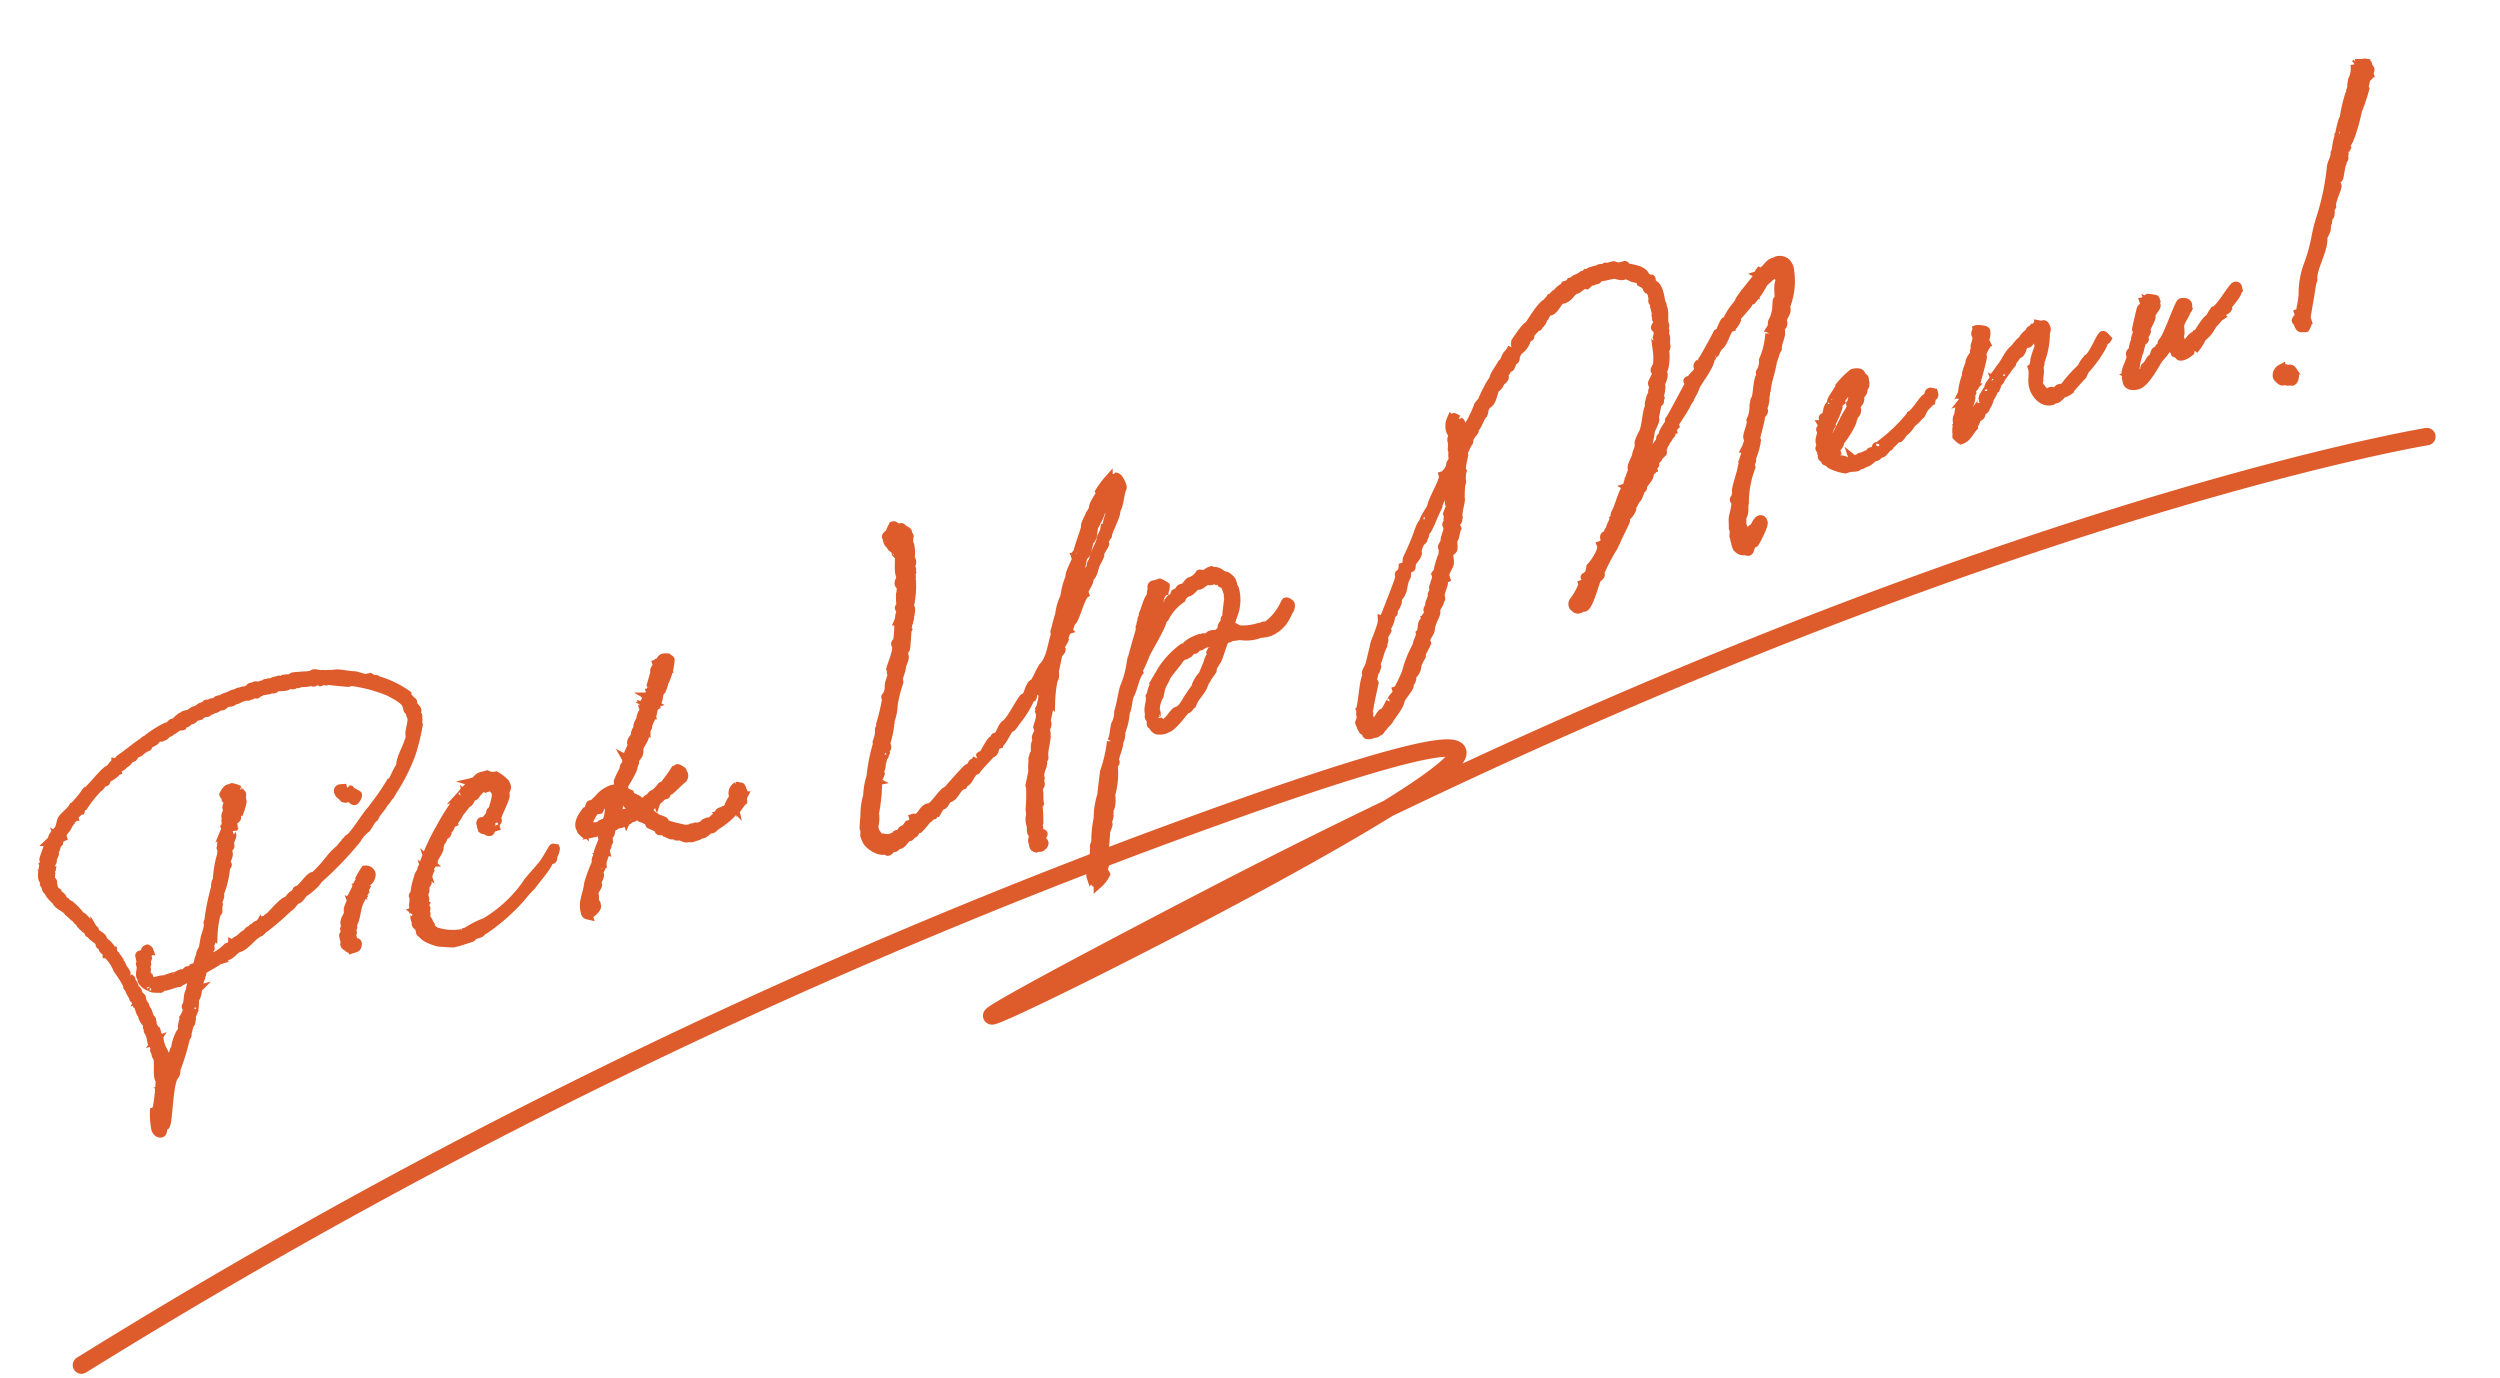 <svg xmlns="http://www.w3.org/2000/svg" width="143.408" height="79.039" viewBox="0 0 143.408 79.039">
  <g id="グループ_12602" data-name="グループ 12602" transform="translate(-367.209 -4876.629)">
    <path id="パス_10907" data-name="パス 10907" d="M-55.935-15.642a.9.9,0,0,1-.216-.036h-.234c-.018,0-.036-.018-.054-.018-.036,0-.054.036-.09.036-.054,0-.108-.018-.18-.018a.842.842,0,0,0-.288.036.066.066,0,0,1-.054.018c-.036,0-.054,0-.072-.018h-.108c-.108,0-.2.036-.306.036-.054,0-.09-.018-.126-.018h-.054c-.054.018-.054.054-.108.054h-.18c-.036,0-.054-.018-.09-.018-.072,0-.108.036-.162.036s-.09-.054-.144-.054a.247.247,0,0,1-.234.108c-.036,0-.09-.036-.126-.036a.094.094,0,0,0-.072.036c-.108,0-.162.054-.234.054-.036,0-.054-.018-.09-.018-.126,0-.27.09-.4.09-.036,0-.054-.018-.09-.018s-.054.036-.108.036c0-.018-.054-.018-.072-.036-.018,0-.054.036-.054.036h-.108c-.036,0-.054.036-.072.036-.162.018-.306.162-.432.162-.036,0-.054-.018-.09-.018-.072,0-.18.108-.252.108-.018,0-.036-.018-.072-.018a6.747,6.747,0,0,0-1.26.306c-.09.09-.216.018-.306.108-.558.144-1.08.378-1.6.522-.09.036-.18.144-.27.144l-.036-.018a1.067,1.067,0,0,0-.36.216l-.2.054c-.36.09-1.386.81-1.566.792a6.406,6.406,0,0,1-.864.558.193.193,0,0,1-.108.036c-.2.216-.738.36-.882.54-.108.144-.2.378-.36.468-.09.072-.468.234-.468.4l.036.036c0,.018-.162.036-.2.054a7.653,7.653,0,0,0-.666.846c.018.2-.4.72-.4,1.044,0,.09.036.162.036.252a.264.264,0,0,1-.036.072.228.228,0,0,1,.018.108c.018.036.054.036.054.072-.036.018-.054.036-.054.072,0,.072,0,.126.054.162a1.443,1.443,0,0,0,.27.684c-.018.306.414.558.468.846.09.108.2.4.288.45.018,0,.036-.018.054-.018l.108.054.018.018c.018,0,.09-.126.09-.126,0-.126-.36-.846-.486-.846-.072,0-.036.126-.09.126a.063.063,0,0,1-.036-.018c0-.036.036-.054.036-.072s-.036-.018-.054-.018c0,.018-.018.018-.036.018,0-.018-.018-.018-.018-.036,0-.054.162-.036.162-.126,0-.036-.09-.072-.126-.126v-.144c0-.144-.18-.216-.18-.414a.455.455,0,0,1-.108-.27c0-.108.018-.162.018-.288a.1.1,0,0,0,.036-.09c0-.054-.072-.126-.072-.144,0-.108.108-.234.108-.342,0-.036-.036-.036-.072-.054a.14.14,0,0,0,.126-.162c.036,0,.09,0,.09-.036s-.054-.072-.09-.072c0,0-.036.018-.036.036A.039.039,0,0,1-69.9-9.45c0-.036.324-.252.342-.36.018-.126.234-.27.234-.342,0-.054-.054-.072-.054-.126,0-.018.018-.018.036-.036.162.018.162-.09.252-.2.018-.108.09-.09.18-.144a.378.378,0,0,1,.306-.234c0-.036-.072-.036-.072-.072,0-.072.144-.072.144-.126v-.09c.324,0,.54-.468.81-.54l.09-.108a.089.089,0,0,1,.018-.054c.144.018.324-.162.468-.144.036-.054.054-.216.144-.216.036,0,.054.036.09.036a7.4,7.4,0,0,1,1.08-.72.78.78,0,0,0,.378-.234.063.063,0,0,0,.036.018h.144c.018,0,.162-.216.216-.216.018,0,.036.018.072.018a1.494,1.494,0,0,0,.378-.108c.018,0,.126-.09.144-.09,0-.036-.036-.036-.036-.054s0-.036.018-.036h.126c.126-.09.288-.036.414-.18h.054c.18,0,.306-.2.468-.2.018,0,.036.018.054.018.054,0,.162-.144.288-.162a.807.807,0,0,0,.2-.018,1.252,1.252,0,0,1,.522-.144c.054-.018.072-.126.2-.144a1,1,0,0,0,.306-.054.743.743,0,0,1,.27-.126c.072,0,.108.054.162.054.036,0,.054-.036.072-.036s.054.018.072.018c.072,0,.126-.072.216-.09.036-.018.054-.054.09-.09.018.018.054.072.072.072.036,0,.036-.072.054-.072.036,0,.054.018.09.018.144,0,.288-.108.45-.108.072,0,.126.036.216.036.036-.036.126-.126.2-.126.018,0,.036.036.072.036.072,0,.144-.09.252-.09a.78.78,0,0,0,.09.018c.108,0,.2-.108.306-.108.054,0,.09.018.144.018a.638.638,0,0,0,.2-.054c.108,0,.126-.018.234-.018,0,.018.072.018.108.036.036,0,.072-.09.126-.09.036,0,.09.036.126.036.054,0,.09-.036.144-.036.036,0,.054.018.09.018.108,0,.216-.054.342-.054,0,.018.072.036.108.036a1.1,1.1,0,0,0,.216-.09h.054c.108,0,.216.036.324.036.036,0,.054-.054.09-.054a.162.162,0,0,1,.09.018h.18c.018,0,.036-.018.054-.036.018,0,.036.018.072.018a.181.181,0,0,0,.054-.018h.18c.018,0,.036-.036.054-.036.09,0,.108.09.216.09.036,0,.054-.036.09-.036.018,0,.054.036.09.036.054,0,.108-.072.162-.072s.09.108.144.108.09-.09.144-.09c.036,0,.054.036.09.036s.054-.036.108-.036.09.036.162.036a.807.807,0,0,0,.216.018c0,.018.036.018.036.018.054,0,.072-.054.108-.054.054,0,.072.09.144.09h.054c.018-.018.036-.054.072-.054.2,0,.45.126.648.126.054,0,.072-.054.108-.054.108,0,.2.108.288.108.054,0,.072-.054.108-.054.054,0,.09.072.144.072h.234a1.235,1.235,0,0,0,.558.108c.054,0,.036.09.108.09s.09-.09.162-.09a.056.056,0,0,1,.036.018l.162.162h.234a.063.063,0,0,0,.036.018s.054.054.072.054h.126c0,.018,1.044.468,1.062.468.036,0,.072-.018.126-.018a8.317,8.317,0,0,1,1.944,1.26c.234.27.7.666.7,1.062,0,.072-.018.126-.018.18v.054c.018.072.09.108.09.18,0,.054-.036.09-.036.144,0,.036.018.072.018.126,0,.306-.45.792-.414,1.026-.252.486-.81.9-1.026,1.368,0,.018.018.072.018.09,0,.036-.09.054-.108.054-.342.252-.54.63-.918.792a12.3,12.3,0,0,1-1.17.882l-.216.162c-.324.144-1.494,1.17-1.746,1.152-.09.018-.126.126-.234.126-.036.018-.018.054-.036.072-.126,0-.306.162-.4.216a3.7,3.7,0,0,0-.7.36,7.78,7.78,0,0,1-1.206.684c-.018,0-.036-.036-.054-.036-.27,0-.792.486-1.062.486h-.054a.6.6,0,0,1-.252.18c-.144-.018-.414.234-.468.234a.056.056,0,0,0-.036-.018c-.324,0-1.314.684-1.512.684-.036,0-.054-.036-.09-.036a.787.787,0,0,0-.306.144h-.162c-.036,0-.09.054-.108.072-.018,0-.2,0-.2.054h.018l.054.108c0,.018-.054.036-.054.036-.054,0-.072-.108-.162-.108a.217.217,0,0,0-.2.144c-.036,0-.054-.018-.072-.018-.2,0-.414.2-.63.2a.649.649,0,0,0-.27.144l-.018-.018a.6.6,0,0,0-.108.054h-.054a.675.675,0,0,1-.18.018,2.969,2.969,0,0,1-.882.288c-.018,0-.036-.036-.054-.036-.144,0-.252.108-.4.108-.018,0-.036,0-.054-.054,0-.216.306-.252.36-.5,0-.018.09-.036.09-.054V-2.3c0-.144.288-.306.288-.522l.126-.126a5.369,5.369,0,0,1,.54-1.062c.018-.054.126-.018.126-.108a.092.092,0,0,1-.072-.09s0-.036.018-.036c0-.018.108-.072.126-.126a.393.393,0,0,0,.072-.09c0-.018-.036-.018-.036-.054,0-.09.27-.306.27-.432,0-.018-.018-.036-.018-.054a5.032,5.032,0,0,0,.846-1.386c.018-.036.126-.018.126-.09,0-.018-.036-.036-.036-.072,0-.18.288-.36.288-.522,0-.018-.018-.036-.018-.054,0-.036.054-.072.054-.108,0-.018-.018-.036-.018-.072,0-.072.216-.036.216-.18,0-.036-.072-.054-.072-.09,0-.054.09-.036.126-.09.036-.108.234-.234.234-.36,0-.036-.018-.072-.018-.108,0-.018,0-.108.036-.108h.09a.056.056,0,0,1,.018-.036c-.036-.036-.054-.036-.054-.072,0-.09.162-.054.162-.126,0-.036-.036-.09-.036-.126,0-.18.378-.18.378-.288,0-.036-.036-.072-.036-.09.036-.108.2-.108.288-.18a3.259,3.259,0,0,0,.324-.486l.036-.234c0-.018.072-.162.072-.18,0-.072-.072-.09-.09-.144-.018,0-.018-.054-.018-.072,0-.036.036-.054.036-.072a1.873,1.873,0,0,0-.342-.252c-.036,0-.054.036-.09.036s-.072-.036-.09-.036c-.162,0-.27.126-.378.216a.063.063,0,0,1-.018.036c0,.036.09.054.09.072,0,.072-.054.144-.054.2,0,.036.054.036.054.072v.162c0,.054-.162.18-.162.252,0,.036.036.036.036.072,0,.108-.252.288-.252.414,0,.018.036.036.036.054,0,.072-.108.09-.108.18,0,.036.054.054.054.09-.036.054-.108.072-.126.108-.018.072-.018.108-.072.126,0,.144-.09.2-.18.306a5.414,5.414,0,0,0-.342.594s0,.036.018.036v.036l-.09.09c0,.072.054.09.054.108s-.144.162-.144.252a5.952,5.952,0,0,0-.684,1.3.579.579,0,0,0-.216.36,13.071,13.071,0,0,0-.918,1.6v.108c0,.036-.108.054-.126.09.036.162-.324.63-.414.756-.018.036-.288.522-.27.522-.072.09-.288.27-.288.342,0,.036.054.054.054.09-.036,0-.036-.018-.072-.018-.108,0-.36.558-.432.558-.018,0-.036-.036-.072-.036,0,.018,0,.072-.036.072s-.054-.054-.09-.054c-.054,0-.072.072-.126.072-.036,0-.054-.036-.09-.036a.78.78,0,0,1-.09.018l-.036-.018c-.072,0-.162.108-.2.108-.072,0-.144-.054-.216-.054-.144,0-.27.054-.414.054a.1.1,0,0,1-.09-.036h-.306a.089.089,0,0,1-.054.018c-.162,0-.324-.072-.5-.072s-.45-.036-.45-.288c-.072-.018-.072-.036-.072-.108,0-.036.018-.072.018-.108,0-.072-.054-.108-.054-.18,0-.036.126-.072.126-.144,0-.036-.036-.072-.036-.09,0-.126.144-.108.144-.2V-2.61c.018-.018.126-.162.144-.18,0-.054-.09-.054-.09-.09,0-.108.306-.162.306-.27a.187.187,0,0,0-.072-.144c-.18,0-.126.108-.216.18-.126,0-.108.036-.2.036-.018,0-.054-.018-.072-.018a.048.048,0,0,0-.054.054c0,.036.018.054.036.054.018-.018.072-.018.072-.036.018,0,.018.054.018.054,0,.09-.126.09-.126.162,0,.036.036.054.036.09,0,.072-.144.054-.144.126v.09c0,.2-.2.378-.2.594,0,.018,0,.054.018.054,0,.036.054.036.054.072-.018.036-.072.072-.072.108a.721.721,0,0,0,.342.5c.036.144.4.216.522.27.054,0,.108-.054.162-.054.09,0,.162.036.234.036h.45c.018,0,.036-.018.054-.018,0,.018.036.018.054.018,0,.018.018,0,.036,0l.018-.018c.036,0,.054.054.108.054.018,0,.036,0,.036-.036,0-.018-.036-.036-.036-.054,0-.054.108-.036.108-.054V-1.1c.018,0,.018,0,.054.018,0,.036-.018.036-.018.072s.054.072.09.072c.054,0,.108-.072.162-.072.036,0,.072.072.126.072.09,0,.234-.144.324-.144,0,.036.036.054.036.09,0,.018-.036.036-.036.072.018.018.018.054.036.054,0,.036-.4.432-.378.594-.018,0-.018.018-.036.018-.252.216-.252.558-.486.774-.018,0-.018.018-.018.036s.036.054.036.09c0,.126-.27.4-.36.468v.072a1.22,1.22,0,0,0-.252.414c0,.018.036.036.036.054a.989.989,0,0,1-.126.162c-.126,0-.594.594-.612.756l-.144.144c-.036,0-.054.126-.054.144h.018l.054-.018c.018-.018.036.036.036.054,0,.036-.036.054-.09.054-.036,0-.036-.054-.072-.054-.072,0-.126.108-.144.162.018.126-.2.306-.234.414-.09.036-.126.2-.2.2a.348.348,0,0,1-.09-.162c0-.054.072-.072.072-.126,0-.036-.036-.072-.036-.126,0-.126.144-.144.144-.288V2.682c0-.126-.054-.27-.054-.378v-.27c0-.09.036-.162.036-.234s0-.234-.09-.288c0-.036.072-.018.072-.072-.018,0-.018-.036-.018-.036,0-.18-.09-.324-.09-.468,0-.036.036-.072.036-.126,0-.018-.018-.036-.018-.072s.036-.054.036-.09c0-.072-.072-.09-.072-.144V.324a.094.094,0,0,1-.036-.072c0-.036.036-.054.036-.09,0-.126-.072-.216-.072-.342,0,0,0-.036.018-.036V-.27c0-.09-.18-.09-.18-.144l.036-.036h.072l.018-.018v-.09c0-.054-.072-.054-.072-.108,0-.036.09-.036.09-.072s-.09-.144-.108-.216V-1.1c-.036-.018-.036-.054-.036-.108-.036-.018-.072-.036-.072-.09s.018-.108.018-.18a.71.71,0,0,0-.09-.36.259.259,0,0,1,.036-.054c.036-.108-.162-.072-.18-.144s.108-.036.108-.108a.377.377,0,0,1-.072-.108,1.175,1.175,0,0,0-.108-.432,1.026,1.026,0,0,0-.018-.234l-.054-.054v-.036c0-.054.018-.09.018-.144,0-.036-.072-.036-.072-.072a.366.366,0,0,0,.018-.09l-.054-.072c-.018-.018-.09,0-.09-.036s.09-.036.09-.09c0-.036-.09-.054-.09-.108a.738.738,0,0,1,.018-.2c-.036-.018-.108-.144-.144-.144s-.054.018-.072.018-.054,0-.054-.036c0-.018.054-.018.072-.018.072,0,.09-.018.09-.09a1.094,1.094,0,0,0-.27-.432c0-.036.036-.072.036-.108,0-.18-.27-.36-.306-.522a.063.063,0,0,0,.018-.036V-5.22c0-.126-.162-.216-.162-.324,0-.018.036-.036.036-.072-.108-.09-.252-.63-.378-.63-.036,0-.054.072-.09.072-.018,0-.036,0-.036-.036h-.144l-.018.018c0,.108.144.216.144.36l.072.072c0,.018-.018.036-.018.054,0,.036.054.054.072.072-.018.162.2.234.2.378,0,.018-.036.018-.036.054a.018.018,0,0,0,.018.018c.036,0,.036-.018.072-.036l.036.018c0,.036-.036.036-.036.072,0,.216.342.486.342.684,0,.036-.036.036-.036.072,0,.09.144.054.144.108s-.054.108-.054.162c0,.108.162.234.126.36A2.344,2.344,0,0,1-67.941-2.7a7.061,7.061,0,0,1,.27,1.062c0,.018-.036.036-.036.054a.148.148,0,0,0,.072.108c-.018.018-.018.09-.018.108,0,.2.09.36.072.54.018.054.072.072.108.108v.072c0,.054-.036.072-.036.126a.164.164,0,0,0,.054.144v.216a.089.089,0,0,0,.018.054c0,.018-.018.036-.018.054,0,.072.018.288.108.306-.036,0-.072.054-.072.09a1.62,1.62,0,0,0,.054.288c0,.036.018.036.054.036.018,0,.036,0,.036.018,0,.072-.018.162-.018.216a.149.149,0,0,0-.054.144.181.181,0,0,1,.018.054c-.018,0-.018.072-.036.108a.136.136,0,0,0,.036.072V1.62c0,.018-.018.054-.018.072,0,0,0,.054.018.072,0,.018-.036.054-.036.072.054.072.054.09.054.126V2.25c-.018.054-.054.072-.054.144,0,.018.036.036.036.072,0,.054-.036.126-.036.2,0,.036.036.072.036.108,0,.4-.288.846-.288,1.224a.78.78,0,0,1,.018.09v.036c-.054.144-.63,1.6-.81,1.6-.018,0-.036-.018-.054-.018a4.451,4.451,0,0,0-.234.99c0,.126.09.306.234.306.162,0,.144-.36.27-.36l.072.036c.2,0,.936-2.322,1.4-2.574.144-.09.144-.2.216-.342A12.778,12.778,0,0,0-65.421,2.2c.072-.036.126-.054.126-.144.09-.162.2-.324.306-.486.126-.036.144-.162.216-.288,0-.018-.018-.036-.018-.054s0-.018.018-.036l.108-.126a1.7,1.7,0,0,0,.378-.738.108.108,0,0,0-.018-.072l.018-.018c.018.018.018.018.036.018.108,0,.324-.4.324-.486,0-.018-.036-.018-.036-.054.018,0,.054.018.072.018.036,0,.2-.36.27-.432,0-.018-.018-.036-.018-.054s0-.036.018-.036h.072a.018.018,0,0,0,.018-.018c0-.036-.018-.036-.018-.072,0-.054.126-.036.126-.09V-1.08c0-.126,1.08-.234,1.188-.36.036,0,.054.036.09.036a.534.534,0,0,0,.2-.072h.144c.018,0,.036-.036.072-.036.018,0,.036.018.072.018a1.389,1.389,0,0,0,.45-.18c.108,0,.18-.09.252-.09.018,0,.036.036.054.036.4,0,.954-.468,1.4-.486a1.609,1.609,0,0,0,.288-.162c.018,0,.036.018.054.018a15.791,15.791,0,0,0,1.548-.648.063.063,0,0,0,.018-.036v-.09l.036-.018c.036.018,0,.09.072.09.126,0,.468-.288.54-.288.018,0,.018.018.054.018.126,0,.342-.18.45-.252a1.847,1.847,0,0,0,.252-.072c.162-.054.756-.288.792-.45a.079.079,0,0,0,.054.018,19.621,19.621,0,0,0,2.754-1.476,2.079,2.079,0,0,1,.72-.432c.2-.126.36-.36.63-.45.216-.27.558-.378.81-.648.162-.036.27-.216.432-.27l.216-.2a10.226,10.226,0,0,0,1.746-1.782,11.964,11.964,0,0,0,.846-1.386c0-.036-.018-.072-.018-.108v-.054c.018-.054.09-.054.09-.126,0-.036-.036-.054-.036-.09s.09-.054.09-.09c-.018-.018-.036-.054-.054-.054,0-.018.018-.036.036-.054v-.144c0-.018.072-.054.072-.09,0-.126-.126-.27-.126-.4,0-.036.036-.072.036-.126s-.054-.018-.072-.072c0-.126-.144-.27-.144-.342,0-.036.036-.054.036-.09a5.7,5.7,0,0,0-1.386-1.314c-.018-.018-.018-.072-.054-.072-.018,0-.036.018-.054.018s-.036,0-.036-.018c-.144-.126-.072-.072-.18-.2l-.18-.018c-.216-.018-.45-.288-.648-.36-.252-.09-.774-.378-.936-.414a5.994,5.994,0,0,1-.81-.234c-.18-.018-.324-.18-.45-.18-.036,0-.072.036-.108.036-.09,0-.144-.036-.252-.036-.09-.036-.774-.2-.828-.2-.036,0-.054.054-.09.054-.162,0-.306-.09-.468-.09-.054,0-.072.054-.126.054s-.108-.054-.144-.09h-.054c-.072,0-.162-.018-.234-.018-.054,0-.108.036-.162.036s-.09-.054-.144-.054c-.036,0-.054.018-.09.018-.018,0-.054-.036-.09-.036-.054,0-.108.054-.162.054-.036,0-.054-.036-.072-.036s-.09.018-.108.018c-.09,0-.2-.09-.288-.09-.036,0-.072.054-.108.054-.054-.036-.072-.054-.126-.054C-55.737-15.732-55.845-15.642-55.935-15.642Zm7.6,2.088a.039.039,0,0,1,.036.036C-48.339-13.536-48.339-13.536-48.339-13.554Zm-17.406.414c0-.018.072-.072.09-.072s.018.036.018.054,0,.036-.054.054A.064.064,0,0,1-65.745-13.14Zm-2.844,1.962c0,.018,0,0-.018,0V-11.2h.054Zm-.27.27v-.018C-68.841-10.908-68.841-10.908-68.859-10.908Zm-.594.792a.018.018,0,0,1-.018-.018v-.09c0-.018.036-.018.036-.018.036,0,.054.036.054.072A.08.08,0,0,1-69.453-10.116Zm-.648.468h.018v.072c.018.018.072.036.072.054s-.018.036-.054.036c-.018,0-.072-.018-.072-.054C-70.137-9.594-70.083-9.54-70.1-9.648Zm.144.036.018-.018c.018,0,.018.018.036.018,0,.018-.018.018-.036.018A.018.018,0,0,1-69.957-9.612Zm-.036.288a.066.066,0,0,1,.054-.018.018.018,0,0,1,.018.018c0,.018-.018.018-.036.018S-69.975-9.306-69.993-9.324Zm-.108.072.018-.018C-70.083-9.252-70.083-9.252-70.1-9.252Zm.054.108v-.018h.018Zm-.09.216c.018-.018.018-.018.036-.018s.036,0,.036.018-.018.018-.036.018S-70.137-8.91-70.137-8.928Zm.018.648a.056.056,0,0,1,.036-.018c.036,0,.072.054.072.09s-.054.054-.09.054a.056.056,0,0,1-.018-.036Zm-.054.27c-.036,0-.036-.036-.036-.072.018,0,.09,0,.09.036S-70.137-8.01-70.173-8.01Zm.756,1.062c-.018,0-.018-.018,0-.018Zm.018.09a.018.018,0,0,1,.018-.018c.018,0,.072,0,.072.036a.056.056,0,0,1-.036.018C-69.363-6.822-69.4-6.822-69.4-6.858Zm.072.18a.057.057,0,0,1,.054.054c0,.036,0,.126-.036.126a.056.056,0,0,1-.018-.036s.018-.036,0-.054a.181.181,0,0,1-.018-.054C-69.345-6.66-69.345-6.678-69.327-6.678Zm.324.63a.063.063,0,0,0,.036-.018l.018.018-.018.018A.056.056,0,0,1-69-6.048Zm.054.234c0-.036.054-.036.072-.036.036,0,.054.036.054.09,0,.036-.036.054-.072.054C-68.913-5.706-68.949-5.8-68.949-5.814Zm.216.5h.036Zm.27.468c.018.018.018.018.018.036a.018.018,0,0,1-.018.018.018.018,0,0,1-.018-.018A.063.063,0,0,0-68.463-4.842Zm.252.576c0-.018,0-.036.018-.036a.039.039,0,0,1,.036.036c0,.018-.018.018-.036.018S-68.211-4.248-68.211-4.266Zm-.054.144v-.072c.036.036.036.054.036.072Zm.27.36v0Zm.144.954c0-.018.018-.126.054-.126s.036.036.036.072c0,.018,0,.108-.036.108A.048.048,0,0,1-67.851-2.808Zm8.946.018c0-.036.072-.072.108-.072a.018.018,0,0,0,.018.018c.018.036-.09.072-.108.072S-58.9-2.772-58.9-2.79Zm-.54.234.018-.018v.036A.018.018,0,0,1-59.445-2.556Zm-.684.2a.19.19,0,0,1,.09-.036A.039.039,0,0,1-60-2.358h-.036a.089.089,0,0,1-.054.018A.063.063,0,0,1-60.129-2.358Zm-7.434.576-.018-.018v-.072c.018.018.036.036.036.054S-67.545-1.782-67.563-1.782Zm.072.324a.063.063,0,0,1,.036-.018c.036,0,.054.072.054.09a.039.039,0,0,1-.036.036C-67.455-1.35-67.491-1.422-67.491-1.458Zm3.276.27c0-.036,0-.054.036-.054.018,0,.018.036.018.036A.089.089,0,0,1-64.215-1.188Zm-2.232,0v-.018C-66.429-1.206-66.429-1.188-66.447-1.188Zm-.936.234c0-.018,0-.036.018-.036s.072.018.072.036c0,.036-.018.072-.054.072S-67.383-.936-67.383-.954Zm.09.252a.066.066,0,0,1-.072-.072c.036,0,.108,0,.108.054C-67.257-.7-67.293-.7-67.293-.7Zm3.258.5A.063.063,0,0,1-64-.216s0,.036-.018.036A.018.018,0,0,1-64.035-.2Zm-.54.9c.018,0,.018,0,.018.018a.056.056,0,0,1-.036.018A.063.063,0,0,1-64.575.7ZM-67.1.756A.039.039,0,0,1-67.059.72s.036.018.036.036a.039.039,0,0,1-.036.036A.039.039,0,0,1-67.1.756Zm1.944.4c0-.018.036-.018.054-.018V1.17C-65.115,1.17-65.151,1.17-65.151,1.152Zm-1.926.684c.018,0,.036,0,.036.018a.063.063,0,0,0-.018.036.063.063,0,0,1-.036-.018C-67.1,1.836-67.077,1.836-67.077,1.836Zm-.162.594c0-.036,0-.054.036-.054V2.43Zm.126.162v0Zm.666.522V3.078c.018,0,.018.018.018.036Zm-1.278,1.638c0-.018.018-.018.036-.018,0,.018-.018.036-.018.054C-67.725,4.77-67.725,4.77-67.725,4.752Zm.108.2c0-.018,0-.162.054-.162a.162.162,0,0,1,.018.09c0,.036,0,.108-.054.108C-67.617,4.986-67.617,4.968-67.617,4.95Zm13.05-6.03c.018-.036.072-.036.108-.036,0,.036-.054.072-.072.072A.039.039,0,0,1-54.567-1.08Zm.126-.108c0-.036.126-.09.144-.09.054,0,.09.018.09.054,0,.018,0,.036-.018.036l-.126.054a.018.018,0,0,1-.018.018A.077.077,0,0,1-54.441-1.188Zm.09-.342c0-.018.144-.054.18-.054.018,0,.018.018.018.054v.036c-.072,0-.072.054-.126.054S-54.351-1.476-54.351-1.53Zm.324-.324c0-.018.108-.054.126-.054a.039.039,0,0,1,.036.036v.018l-.054.036h-.018C-53.955-1.818-54.027-1.818-54.027-1.854Zm.2-.306h.018a.039.039,0,0,1,.036.036c0,.018-.036.054-.054.072a.039.039,0,0,0-.036-.036.039.039,0,0,0-.036.036.08.08,0,0,1-.054-.072.066.066,0,0,0,.054.018s-.018-.036.036-.054a.018.018,0,0,0,.018.018Zm.4-.468c0-.018.054-.036.072-.036s.072.036.072.054a.035.035,0,0,1-.036.036C-53.361-2.574-53.433-2.592-53.433-2.628Zm.324-.63c-.09,0-.36.306-.4.378l-.4.4a.066.066,0,0,0,.018.054c-.108.216-.45.414-.45.7h.018c-.126.216-.414.324-.414.612,0,.018.018.036.018.054l-.126.162-.018.18c-.018.072-.162.126-.162.18,0,.018.036.036.036.072s-.054.054-.054.09v.162c0,.072-.072.126-.072.18,0,.108.126.162.126.216,0,.018.072.09.072.09h.108c0,.018,0,.054.018.054V.342c.054,0,.054-.072.108-.072a.12.12,0,0,1,.09.072h.018c.09,0,.18-.144.18-.234S-54.639.09-54.621,0c0-.036.054-.036.054-.072v-.27c0-.018-.018-.036-.036-.054.036-.054.09-.09.126-.144V-.576c0-.054-.036-.09-.036-.144s.162-.054.162-.126c0-.018-.036-.036-.054-.054V-.918c.4-.306.54-.864.864-1.206l.144-.144a.212.212,0,0,1,.09-.09c-.036-.072.054-.27.162-.27v-.018H-53.2v-.018a1.155,1.155,0,0,0,.234-.216l.18-.18c.144.018.378-.234.378-.378a.326.326,0,0,0-.27-.306,4.632,4.632,0,0,0-.432.378Zm.36-5.238c0,.216.09.216.144.342,0,.108.09.162.2.162V-8.01h.054c.162,0,.234.306.324.306.054,0,.27-.18.27-.252v-.018c-.108-.144-.27-.234-.324-.414-.09-.054-.144-.018-.18-.144a2.632,2.632,0,0,0-.36-.09A.135.135,0,0,0-52.749-8.5Zm.486.216c-.036,0-.072-.018-.072-.036C-52.317-8.316-52.263-8.316-52.263-8.28Zm-.828,5.22h.036c0,.018-.018.018-.036.018Zm-.18.09a.039.039,0,0,1,.036-.036v.036Zm.072.09c0-.018.036-.036.054-.036,0,.036,0,.054-.018.072A.039.039,0,0,1-53.2-2.88Zm.09.2a.018.018,0,0,0-.018.018c0,.018,0,.018.018.018l.018-.018A.018.018,0,0,1-53.109-2.682Zm-.594.2c-.018,0-.018-.018,0-.018Zm.2.036c-.018,0-.018-.036,0-.036Zm-.252.018a.063.063,0,0,0,.018-.036v.036Zm.18.018c-.018-.018.018-.018.036-.018a.018.018,0,0,1,.018.018.039.039,0,0,1-.036.036A.063.063,0,0,1-53.577-2.412Zm-.162.09c-.036,0-.054,0-.054-.036a.259.259,0,0,1,.036-.054Zm.288,0c0-.018.018-.036.036-.054a.136.136,0,0,1-.018.072A.018.018,0,0,1-53.451-2.322Zm-.4.126v-.018h.018Zm-.324.558c0-.018,0-.036.018-.036s.018.018.018.036a.018.018,0,0,1-.018.018A.018.018,0,0,1-54.171-1.638Zm.234,0v-.018C-53.919-1.656-53.919-1.638-53.937-1.638Zm-.774,1.314c-.036,0-.036-.036-.036-.054C-54.729-.378-54.711-.36-54.711-.324Zm6.192-3.456c0-.018.036-.018.054-.018.036,0,.018.036.054.072a.066.066,0,0,1-.054.018C-48.5-3.708-48.519-3.726-48.519-3.78Zm2.7-2.07a.089.089,0,0,1,.054-.018h.054v.018l-.018.018c0,.018-.018.018-.036.018S-45.8-5.814-45.819-5.85Zm1.062,1.566c0-.018.018-.036.054-.036l.018.018a.081.081,0,0,1-.054.054C-44.757-4.248-44.757-4.266-44.757-4.284ZM-50.427.324a.066.066,0,0,1,.054-.018.066.066,0,0,1,.054.018.136.136,0,0,1-.072.036A.039.039,0,0,1-50.427.324Zm.72-2.862c0-.018.072-.036.072-.036.018,0,.054.036.072.036a.156.156,0,0,1-.108.054C-49.689-2.484-49.707-2.5-49.707-2.538Zm.162.486H-49.6c-.036,0-.054,0-.054-.036.018,0,.108,0,.108.018ZM-48.7-3.4c0-.036.036-.09.072-.09.018,0,.072,0,.072.036a.1.1,0,0,1-.108.09A.039.039,0,0,1-48.7-3.4Zm-.54,5.04c0-.036.108-.09.144-.09a.039.039,0,0,1,.036.036c0,.036-.108.09-.144.09h-.036Zm4-8.262a2.984,2.984,0,0,1-.63.324,1.524,1.524,0,0,1-.252.18h.054c.018,0,.018.018.018.036s-.036.036-.054.036v-.018h-.036a11.95,11.95,0,0,0-1.674,1.35,11.779,11.779,0,0,0-1.476,1.584h.018a.018.018,0,0,0,.018.018c0,.054-.252.252-.288.288,0,.018,0,.072-.018.09a1.8,1.8,0,0,0-.27.234v.018l.018.018a.056.056,0,0,0-.018.036.577.577,0,0,1-.09.054,4.239,4.239,0,0,0-.432.72c.018.09-.162.126-.162.18,0,.036.018.036.018.054,0,.054-.072.2-.072.27a.653.653,0,0,0-.126.306V-.81l.018.018c-.018.09-.108.126-.108.216,0,0,0-.036.018.036.036.108-.054.252-.054.342a.216.216,0,0,0,.036.144l.018.018c0,.072-.09.108-.09.162,0,.09.108.126.108.234V.612c-.018,0-.018.018-.018.036s.036.072.072.072c0-.018.036-.018.054-.018a.018.018,0,0,1,.018.018c0,.018-.036.018-.054.036,0,.234.612.72.828.792.252.09.468.2.72.27a1.291,1.291,0,0,1,.234.018h.81c.054,0,.126-.09.216-.09h.324c.108,0,.162-.108.324-.108A11.257,11.257,0,0,0-44.649.522a6.659,6.659,0,0,1,.774-.45c.414-.306.882-.558,1.26-.9l.144-.144a.135.135,0,0,1,.09-.018h.108c.072-.018.072-.234.2-.288a.991.991,0,0,0,.162-.252v-.018l-.108-.054h-.018c-.018,0-.684.612-.81.684-.378.252-.81.486-1.17.72a5.907,5.907,0,0,1-.81.558,7.705,7.705,0,0,1-2.232.882,4.959,4.959,0,0,0-1.152.18h-.252a.181.181,0,0,0-.054.018A3.042,3.042,0,0,1-49.941.846c-.018-.018-.216-.324-.216-.324,0-.036.072-.036.072-.09q0-.027-.054-.054V.36c-.036,0-.018.054-.036.054L-50.3.36a.256.256,0,0,1,.108-.036.063.063,0,0,1,.018.036h.018c0-.072.018-.108.018-.162,0-.126-.072-.216-.072-.324V-.144a.2.2,0,0,0,.09-.144c0-.054-.09-.09-.09-.18s.18-.018.18-.09c0-.018-.054-.036-.054-.054s.018-.036.036-.054V-.774a.056.056,0,0,1,.018-.036c-.018-.018-.036-.018-.036-.036,0-.054.072-.072.072-.126,0-.018-.018-.054-.018-.072,0-.072.09-.018.09-.072,0-.09-.108-.036-.126-.09.036-.054.144-.036.144-.108,0-.054-.054-.108-.054-.162,0,0,0-.018.036-.018h.108c.054,0,.108-.324.162-.36a.3.3,0,0,0,.108-.054.917.917,0,0,0,.126-.306c.09-.108.162-.252.27-.36v-.072c0-.126.342-.252.342-.324l-.054-.018c.108-.18.63-.5.63-.684,0-.018-.018-.036-.018-.054,0-.036.108-.036.108-.09,0-.072-.126-.108-.126-.216,0-.036.036-.036.054-.036s.054,0,.054.018v.126c0,.018.018.018.036.018.09,0,.216-.126.27-.2,0-.072.018-.162.108-.162.036,0,.072.036.108.036.018,0,.036-.018.054-.036,0,0-.018-.072.018-.09.072-.09.216-.126.288-.216a.152.152,0,0,1,.036-.108.607.607,0,0,1,.216-.072c0-.018-.036-.036-.036-.054,0-.054.144-.072.18-.072a1.809,1.809,0,0,0,.342-.288v-.018c-.018-.018-.036-.018-.036-.054h.018c.036,0,.036.036.09.018.018,0,.432-.288.486-.324l.036-.036h.09c.09,0,.234-.252.324-.252h.126c.036,0,.414-.306.576-.306.054,0,.072.018.126.018.018,0,.018-.036.036-.036h.072c0,.018.054.072.054.09.036,0,.036-.036.054-.054h.036a.29.29,0,0,1,.234.216s-.018.054,0,.054c0,.054.054.054.054.126,0,.36-.324.684-.468.954-.036.036-.18.054-.18.108l.018.054a2.277,2.277,0,0,1-.558.36c-.054,0-.072-.072-.126-.072-.018,0-.072.072-.072.09,0,.036.036.054.036.072,0,.054-.054.072-.054.108.036,0,.036-.036.072-.036s.054,0,.054.036c0,.072-.126.072-.126.144,0,.018.036.072.072.072h.054c.072.054.126.216.252.216.072,0,.054-.162.144-.162h.234v-.036a.039.039,0,0,1-.036-.036c.018-.018.09-.018.09-.054,0-.018-.018-.036-.018-.054,0-.054.2-.054.2-.144,0-.036-.018-.054-.018-.072,0-.162.9-.99.9-1.188v-.09c0-.054.216-.216.216-.342,0-.072-.018-.126-.018-.2a2.345,2.345,0,0,0-.378-.558.756.756,0,0,1-.468-.216h-.072c-.108,0-.2-.018-.306-.018C-44.919-6.786-45.045-6.606-45.243-6.624Zm-1.116,1.062v0Zm-.81.558a.018.018,0,0,1,.018.018l-.018.018v-.018Zm-1.1,1.242c-.018,0-.018-.018,0-.018Zm-.162.108c0,.018-.018.018-.018,0Zm-.594.63a.039.039,0,0,1,.036.036A.039.039,0,0,1-49.023-3.024Zm-.36.45c0-.018.018-.018.036-.018h.036c-.018.036-.036.036-.036.036S-49.383-2.556-49.383-2.574Zm-.5.828a.039.039,0,0,1-.036-.036h.054A.063.063,0,0,1-49.887-1.746Zm-.288.306h.018c0,.018,0,.018-.018.018Zm.126.036c-.036,0-.036-.018-.054-.036C-50.067-1.44-50.049-1.422-50.049-1.4Zm-.234.36a.063.063,0,0,1-.018.036c-.018,0-.018-.018-.018-.036Zm-.4.432.018-.018.036.018-.018.018C-50.661-.594-50.661-.612-50.679-.612ZM-33-9.846c-.018,0-.036-.018-.054-.018s-.036.036-.054.036c0,.018.018.018.036.036,0,.126-.288.2-.288.342h.036s-.378.558-.45.666a.18.18,0,0,0,.072.09c-.054.09-.126.054-.144.144,0,.036,0,.036-.018.036s-.036,0-.036-.018c-.018.036-.108.162-.108.162a.039.039,0,0,0,.036.036c-.054.036-.27.2-.27.252,0,.036,0,.036.036.072l-.054.054c0,.036.036.036.054.036.09,0,.072-.162.126-.216a.259.259,0,0,1,.036.054c0,.054-.054.09-.054.144a.066.066,0,0,0,.018.054c-.036,0-.036-.036-.054-.036s-.036,0-.036.018v.054a.136.136,0,0,0-.036.072c0,.036.036.054.072.054.018,0,.036-.018.054-.018a.229.229,0,0,1-.126.072V-7.74h-.072c-.036,0-.054-.09-.072-.108.018,0,.072-.036.072-.072a.3.3,0,0,0-.036-.09l-.036.018v.072c0,.036-.144.108-.144.162,0,.018.018.018.018.054a.172.172,0,0,0-.144.144c0,.018.126.036.144.036.018.018.018.018.018.036,0,.036-.054.054-.054.108,0,.108.18.144.18.252a.018.018,0,0,1-.018.018c-.072,0-.27-.126-.27-.216.018.018.018.018.036.018s.054,0,.054-.018A.077.077,0,0,0-34.6-7.4c-.036,0-.018.036-.054.036l-.036-.054c-.108,0-.306.342-.324.414-.054-.018-.234.216-.234.234v.162c0,.036.018.054.018.108a.265.265,0,0,1-.09-.108.6.6,0,0,0-.252.342.284.284,0,0,0,.144.09c-.036.036-.054.072-.09.09-.018,0-.018-.036-.018-.054v-.036c0-.036-.036-.036-.054-.036-.09,0-.306.18-.306.27,0,.018.018.036.018.072,0,.108-.486.486-.486.666v.18c0,.054.054.108.054.162l-.054.054c-.054,0-.09-.09-.162-.09-.054,0-.216.126-.216.18a.063.063,0,0,0,.018.036,5.887,5.887,0,0,0-.576.594.535.535,0,0,1-.216.36h-.054c-.072,0-.126-.036-.2-.036a1.7,1.7,0,0,0-.972.324c-.108.018-.27.144-.378.144-.036,0-.072-.018-.108-.018s-.18.288-.252.288h-.108c-.234.162-.612.45-.612.774,0,.036.036.054.036.09a.78.78,0,0,0-.018.09c0,.018.144.324.2.324.036,0,.054-.036.108-.036.126,0,.306.09.432.09a.108.108,0,0,0,.072-.018h.234c.036.018.036.036.072.036s.054-.036.09-.036c.018,0,.054,0,.054.036,0,.108-.234.252-.234.378,0,.018,0,.036.018.036v.036c0,.054-.576.648-.576.81l-.108.108a.5.5,0,0,0-.126.342c0,.054-.072.036-.09.036a8.6,8.6,0,0,0-.7.9c-.252.576-.684.882-.684,1.548,0,.072.018.108.108.162,0-.018.054-.018.054-.018.126,0,.576-.2.576-.324l-.018-.036c0-.036.036-.072.036-.09,0-.072-.036-.108-.036-.18,0-.126.09-.234.09-.36a.018.018,0,0,0-.018-.018V1.6c0-.072.342-.306.378-.4,0-.036-.018-.054-.018-.072,0-.144.306-.306.306-.486,0-.036-.018-.036-.054-.036s-.09.054-.126.054c.036-.054.072-.09.144-.072.09-.2.36-.27.4-.576.252-.288.414-.7.7-.972,0-.036.036-.072.036-.108,0-.072-.09-.054-.09-.108,0-.036.306-.144.342-.27.018-.036.144-.27.2-.27h.144s.036-.018.036-.036h.126c.072,0,.144.018.234.018a.239.239,0,0,0,.144-.054h.27c.072,0,.162-.108.2-.108.054,0,.072.054.108.054.108,0,.18-.09.27-.09.054,0,.216.162.216.162l-.054.054c-.018.018.144.108.144.108.054.072.27.252.27.36l-.036.054c-.018.018.432.36.432.45,0,.036-.036.036-.036.054,0,.072.234.054.288.162,0,.054.09.108.126.162.126.09.144.18.324.18.144.072.054.162.306.162.072.036.234.252.36.252.036,0,.09-.018.126-.018.09,0,.054.09.108.09h.414c.054,0,.108-.054.162-.054.018.018.108.018.126.036.162,0,.342-.144.468-.144.036,0,.072.036.108.036.054,0,.072-.036.126-.036l.144-.072a4.41,4.41,0,0,0,1.476-.63c.072-.054,0-.18.144-.18.036,0,.054.036.126.036a.73.73,0,0,1,.162-.09c.036-.126.018-.18.126-.288a.893.893,0,0,0,.054-.234.066.066,0,0,0-.018-.054v-.126c-.018-.036.018-.126-.054-.126-.018,0-.036.018-.072.018-.018,0-.054,0-.054-.018v-.072c0-.018-.018-.018-.036-.018a.442.442,0,0,0-.36.342c0,.018.018.036.018.054l-.072.144-.108.126c-.144.054-.342.414-.486.414h-.144c-.018,0-.036.072-.072.072-.054,0-.072-.054-.126-.054-.126,0-.2.18-.306.216-.162,0-.306.144-.432.144-.054,0-.09-.036-.144-.036-.072,0-.108.018-.18.018-.072.018-.09.09-.162.09h-.306c-.036,0-.072-.054-.108-.054-.054,0-.09.054-.126.054-.054,0-.054-.072-.108-.072-.072,0-.09.054-.162.054-.054,0-.072-.072-.126-.072-.036,0-.072.054-.108.054a.057.057,0,0,1-.054-.054c0-.018.018-.018.018-.054-.144-.09-.954-.54-.954-.684a.108.108,0,0,0,.018-.072c0-.054-.324-.252-.378-.342h-.108a.153.153,0,0,1-.054-.09c0-.018.018-.036.018-.072,0-.126-.216-.27-.216-.4,0-.072.108-.09.108-.144,0-.036-.036-.054-.072-.054s-.072.036-.108.036a.039.039,0,0,1-.036-.036c0-.036.09-.09.108-.108.054,0,.054.126.126.126,0,0,.036,0,.036-.018a.056.056,0,0,0-.018-.036c0-.036.054-.054.09-.054.018,0,.018.018.036.018h.036c0-.054.108-.09.144-.09a.018.018,0,0,0,.018.018v.072a.422.422,0,0,0,.306-.126c.126,0,.234-.126.36-.126h.162c.036,0,.036-.072.072-.09a.648.648,0,0,1,.162-.09c.018,0,.036.018.054.018.054,0,.72-.342.882-.4a.263.263,0,0,0,.162-.252c0-.054-.072-.072-.072-.126,0-.036.054-.018.054-.054,0-.018-.18-.234-.216-.234-.054,0-.126.054-.18.054a9.609,9.609,0,0,1-.864.63H-35a.063.063,0,0,0-.036.018.377.377,0,0,1-.108.072,3.128,3.128,0,0,1-.342.18c-.018,0-.234.018-.27.09a.039.039,0,0,0,.036.036.056.056,0,0,1-.036.018c-.036,0-.054-.018-.072-.018-.054,0-.09.072-.126.072-.018,0-.036-.018-.054-.018-.072,0-.144.108-.2.108-.036,0-.09-.036-.144-.036-.036,0-.072.036-.108.072-.09,0-.054-.144-.126-.18,0-.018.054-.036.054-.054,0-.072-.36-.324-.36-.4V-3.2a1.127,1.127,0,0,1-.27-.324c0-.036.054-.054.054-.108,0-.036-.036-.018-.036-.054,0-.054.954-.774.954-1.008,0-.036-.018-.036-.036-.054V-4.77c.018,0,.036.018.054.018a.112.112,0,0,0,.108-.072l.018-.09c.018-.09.288-.216.342-.306.09-.09.072-.2.144-.324.18-.252.576-.414.576-.792v-.036c-.018-.018-.09-.018-.072-.054,0-.036.018-.036.018-.036s.018.072.018-.036h.054a.018.018,0,0,0,.018-.018c0-.072-.072-.108-.09-.18a.256.256,0,0,1,.108.036c-.018.018-.018.018-.018.036,0,.054.072.036.072.072s0,.036-.018.054v.126l.018.018a1.033,1.033,0,0,1,.144-.162.136.136,0,0,0,.036-.072c0-.054-.072-.09-.072-.108a.057.057,0,0,1,.054-.054c.018,0,.018.054.036.054.108,0,.144-.144.144-.234.018-.018.036,0,.072-.018A.592.592,0,0,0-34.353-7c.144-.144.216-.414.378-.522.09,0,.378-.4.378-.468,0-.054-.09-.108-.108-.144s.018-.072.054-.072c0,.054.018.126.072.126.036,0,.054,0,.054-.036a.018.018,0,0,0-.018-.018h-.072v-.018c.018-.036.054-.036.054-.072.036,0,0-.036.072.018.072-.072.108,0,.2-.144.054,0,.252-.306.252-.36a.063.063,0,0,1-.018-.036c.036,0,.018.018.054.036a3.583,3.583,0,0,0,.7-1.08c0-.036-.09-.126-.108-.162a.667.667,0,0,0-.252-.072C-32.823-10.026-32.859-9.846-33-9.846Zm.234-.018c.054,0,.072-.018.108-.018.018,0,.036,0,.036.018a.039.039,0,0,1-.036.036.056.056,0,0,0-.036-.018.063.063,0,0,0-.036.018c0,.144-.144.216-.126.324l-.036-.018-.018-.144c0-.036-.072-.018-.072-.072,0-.036.018-.054.036-.09l.09-.018a.08.08,0,0,0,.054.072s.036,0,.036-.018Zm.162.054c0-.018,0-.018.018-.018l.072-.018a.057.057,0,0,1-.054.054C-32.589-9.792-32.607-9.792-32.607-9.81Zm-.27.126a.018.018,0,0,0,.018.018V-9.7Zm-.162.144v-.108A.063.063,0,0,1-33-9.666l.018.036C-32.985-9.594-33.021-9.54-33.039-9.54Zm.36-.108c.018,0,.018,0,.018-.018h.09c-.018.072.018.072.018.108v.018h-.072C-32.607-9.594-32.679-9.594-32.679-9.648Zm.018.288c-.036,0-.036-.036-.036-.072a.094.094,0,0,0,.072.036c.018,0,.036-.036.072-.036C-32.553-9.4-32.643-9.342-32.661-9.36Zm.018.072v-.036a.056.056,0,0,1,.018.036Zm-.414.072c0-.018.018-.018.036-.018s.036,0,.054.036a.108.108,0,0,1-.072.018C-33.057-9.18-33.057-9.2-33.057-9.216Zm.054.18v0Zm-.036.09v-.036h.018A.063.063,0,0,1-33.039-8.946Zm-.144.162c.018-.018.018-.054.036-.072a.063.063,0,0,0,.036.018C-33.111-8.784-33.147-8.784-33.183-8.784Zm-.09-.018a.018.018,0,0,1,.018-.018c.018,0,.072.018.072.036a.063.063,0,0,1-.018.036C-33.219-8.748-33.273-8.766-33.273-8.8Zm-.324.036c.018,0,.018.036.018.036-.036.018-.036.036-.054.054,0,0-.036,0-.036-.018C-33.651-8.694-33.615-8.748-33.6-8.766Zm.306.072v0Zm-.09.288c0-.018.054-.036.072-.036,0,.054-.018.054-.054.054A.018.018,0,0,1-33.381-8.406Zm-.576.054c0-.018,0-.018.018-.018v.036C-33.957-8.334-33.957-8.334-33.957-8.352Zm.126.018.018-.036c.018,0,.036.036.036.036a.018.018,0,0,1-.018.018C-33.813-8.316-33.831-8.316-33.831-8.334Zm.09.072c0-.018,0-.036.036-.036a.094.094,0,0,1-.036.072Zm-.27.144c0-.036.036-.054.072-.072v.126c0,.018.054.018.072.018a.056.056,0,0,1-.036.018A.117.117,0,0,1-34.011-8.118Zm.162.054c.018-.018.018-.108.018-.126.018,0,.036.054.036.054C-33.795-8.1-33.813-8.064-33.849-8.064Zm-.432.252a.018.018,0,0,0,.018.018.057.057,0,0,0,.054-.054h-.036C-34.263-7.848-34.3-7.848-34.281-7.812Zm-.2.2c.036-.018.126-.09.162-.09a.217.217,0,0,1,.09.09c-.036,0-.054-.036-.09-.036s-.072.072-.108.072S-34.461-7.6-34.479-7.614Zm.468-.072c-.018,0-.018,0-.018-.018Zm.018.018c-.018,0-.018-.018,0-.018Zm.018.09c-.018,0-.018-.072-.018-.072.036,0,.036,0,.036.018S-33.957-7.578-33.975-7.578Zm-.666.108c0,.018,0,.036.018.036.018-.018.018-.036.036-.036a.039.039,0,0,0-.036-.036C-34.641-7.506-34.641-7.488-34.641-7.47Zm-.108.288c0-.018-.018-.018-.018-.054.036,0,.09.018.144.018.018,0,.054.072.09.09-.018.018-.036.036-.054.036,0-.036-.018-.072-.054-.072-.018,0-.072.09-.162.09C-34.8-7.11-34.749-7.128-34.749-7.182Zm.27.054v-.018C-34.461-7.146-34.461-7.128-34.479-7.128Zm-.45.09c.054,0,.054-.018.09-.018.018,0,.054.018.054.036,0,0-.036.072-.054.072A.269.269,0,0,1-34.965-7Zm.108.126v0Zm.342.036a.039.039,0,0,0,.036-.036Zm-.234.018.036-.018v.018Zm-.018.036h0Zm-.252.036V-6.8C-34.965-6.8-34.965-6.786-34.983-6.786Zm.144.108c-.018,0-.018-.018,0-.018Zm.036.018h.018v.054Zm-.36.18a.108.108,0,0,1,.072-.018c0,.036-.018.036-.036.036S-35.163-6.462-35.163-6.48Zm-.162.036v-.018C-35.307-6.462-35.307-6.444-35.325-6.444ZM-35.4-6.3c0-.018.036-.108.054-.108a.08.08,0,0,0,.072.054c.018-.018.018-.054.054-.054a.647.647,0,0,1,.036.2c-.036,0-.09-.072-.108-.09Zm.09.27c.054.018.072.018.126.036,0,.018-.036.018-.054.018S-35.307-5.994-35.307-6.03Zm-.486.162a.057.057,0,0,1,.054-.054A.057.057,0,0,1-35.793-5.868Zm.2.234v-.054c.018,0,.036.018.054.018,0,.018-.036.054-.036.054C-35.6-5.616-35.613-5.616-35.6-5.634Zm-.846.5.018.018c.018,0,.018-.036.018-.036C-36.423-5.148-36.441-5.148-36.441-5.13Zm-.036.072c0,.018.036.036.054.072v-.072l-.036-.036C-36.477-5.094-36.477-5.076-36.477-5.058Zm.252,0c-.018,0-.018-.018,0-.018Zm.072.2c-.018-.018-.036-.018-.054-.036v-.072a.018.018,0,0,1,.018-.018c.018,0,.054.072.054.09S-36.135-4.86-36.153-4.86Zm-.378.306a.066.066,0,0,1,.054-.018h.054c0,.054-.018.072-.072.072C-36.513-4.5-36.549-4.536-36.531-4.554ZM-38.475-3.51a.256.256,0,0,0,.072-.036l.018.036c0,.036-.036.036-.072.036C-38.475-3.474-38.475-3.474-38.475-3.51Zm4.3.144c-.018-.018.018-.054.054-.054a.039.039,0,0,1,.036.036c0,.018-.054.054-.072.054S-34.173-3.33-34.173-3.366ZM-38.1-3.33l.018.018-.018.018Zm.126.108c0-.036-.018-.072.036-.072.018,0,.126.036.126.054s-.018.072-.054.072-.018-.054-.054-.054c-.09,0-.162.324-.216.378l-.144.126c-.072.18-.288.666-.5.666-.036,0-.054-.018-.072-.018-.036,0-.054.036-.072.036-.036,0-.036-.018-.072-.018s-.036.072-.09.072c-.126,0-.666-.126-.666-.27,0-.126.162-.108.162-.216a3.153,3.153,0,0,1,.612-.522c.036.036.072.108.144.108a2.511,2.511,0,0,1,.486-.378h.036c.108,0,.2.036.288.036Zm3.78-.036a.039.039,0,0,1,.036-.036c.018,0,.036.018.036.054C-34.137-3.24-34.191-3.24-34.191-3.258Zm-3.384.018a.039.039,0,0,1,.036-.036l.018.036Zm3.06.144a.108.108,0,0,0,.072-.018c.018,0,.018.018.036.018a.136.136,0,0,1-.072.018C-34.5-3.078-34.5-3.078-34.515-3.1Zm-3.312.072c0-.054.144-.072.18-.072C-37.647-3.024-37.791-3.024-37.827-3.024Zm-1.206.036A.141.141,0,0,1-39.1-3.06h.054l.054.054C-39-2.988-39.015-2.988-39.033-2.988Zm1.152.45c.18,0,.216-.5.432-.5a.228.228,0,0,1,.18.126l.054.162c.036.18.216.162.216.414,0,.054-.144.018-.108.126l-.018.018a.018.018,0,0,1-.018.018c-.09,0-.162-.054-.27-.054-.018.018-.036.072-.054.072-.036,0-.108-.036-.144-.036a.258.258,0,0,0-.18.072c-.036,0-.054-.036-.09-.036-.072,0-.162.036-.234.036-.018,0-.054,0-.054-.018-.036,0-.054-.072-.054-.09a.085.085,0,0,1,.09-.09c.018,0,.036.018.054.018.054-.036.144-.072.144-.144,0-.054-.108-.108-.108-.144,0-.054.036-.126.09-.126.018,0,.036,0,.054.036,0,.036-.036.072-.036.108C-37.935-2.556-37.917-2.538-37.881-2.538Zm.738-.27c0-.018,0-.018.036-.018a.039.039,0,0,1,.036.036c0,.036,0,.036-.036.036C-37.125-2.754-37.143-2.772-37.143-2.808Zm1.638.4c0-.036.054-.018.072-.018,0,.036,0,.054-.036.054A.039.039,0,0,1-35.505-2.412Zm-2.592.18.018-.018H-38.1Zm2.232.018h.036v-.018A.063.063,0,0,0-35.865-2.214Zm-.2.054a.025.025,0,0,0,0,.036c.036,0,.126,0,.126-.054,0-.018-.054-.018-.054-.018C-36.027-2.2-36.063-2.178-36.063-2.16Zm-1.4.126c0-.036.072-.09.108-.09.018,0,.018.036.018.054A.141.141,0,0,1-37.413-2C-37.449-2-37.467-2.016-37.467-2.034Zm-2.592-.036a.039.039,0,0,1,.036-.036.072.072,0,0,1,.072.036c0,.018-.036.036-.054.036S-40.059-2.052-40.059-2.07Zm3.042.036c0-.018,0-.018.018-.036.018,0,.054.018.054.036A.039.039,0,0,1-36.981-2,.039.039,0,0,1-37.017-2.034Zm-1.224.072V-1.98h.036v.018Zm1.008.036c0-.036,0-.054.036-.054a.039.039,0,0,1,.036.036C-37.161-1.926-37.215-1.926-37.233-1.926Zm-2.214-.018c-.018,0-.018-.018,0-.018Zm1.944.054c0-.036.054-.036.09-.036h.036c0,.018-.018.072-.054.072C-37.449-1.854-37.5-1.872-37.5-1.89Zm-.846.054c0-.036.054-.072.072-.072s.018.036.018.036c0,.036,0,.072-.018.072C-38.313-1.8-38.349-1.8-38.349-1.836Zm-1.08.054c0-.018.072-.018.09-.018,0,.036-.018.036-.036.036S-39.429-1.764-39.429-1.782Zm.45.306a.24.24,0,0,1,.09-.054l.036.036c0,.036-.054.036-.09.036C-38.943-1.458-38.979-1.458-38.979-1.476Zm-.09.378c-.036,0-.054-.054-.054-.09.018,0,.072.036.072.054C-39.051-1.1-39.051-1.1-39.069-1.1Zm3.294.4h.036l-.018.018Zm-3.438.054a.018.018,0,0,1,.018-.018c.018,0,.018,0,.036.018-.018.018-.018.018-.036.018A.018.018,0,0,1-39.213-.648Zm7.794.018a.066.066,0,0,1,.054-.018c0,.018,0,.036-.018.036S-31.419-.612-31.419-.63Zm-7.83.018c-.018,0-.018-.018,0-.018Zm3.708.09c.036,0,.054.018.054.036C-35.505-.486-35.541-.486-35.541-.522Zm3.168.09c0-.036.036-.036.054-.036a.039.039,0,0,1,.036.036l-.036.018C-32.337-.414-32.373-.414-32.373-.432Zm-6.966.018c-.018,0-.018-.018,0-.018Zm-.252.036A.108.108,0,0,0-39.519-.4c.018.018.018.018.018.036a.048.048,0,0,1-.054.054C-39.591-.306-39.591-.324-39.591-.378Zm4.554.126V-.288l.018.036Zm.7.216h.036c.018,0,.036,0,.036.018s0,.036-.018.036S-34.317-.018-34.335-.036ZM-39.861.27c0-.054.072-.144.126-.144.018,0,.018.018.018.036C-39.717.234-39.807.27-39.861.27ZM-39.9.306c-.018,0-.018-.018,0-.018Zm-.018,0c0,.018-.018.018-.018.036C-39.933.306-39.933.306-39.915.306Zm-.018.054c-.018,0-.018-.018,0-.018Zm-.234.324V.666C-40.149.666-40.149.684-40.167.684Zm-.054.108v0Zm-.036.054c0-.018,0-.054.018-.054C-40.239.81-40.239.846-40.257.846Zm-.036.234a.108.108,0,0,1,.018-.072V1.08Zm-.216.036Zm.126.09c-.018,0-.018-.018,0-.018Zm-.09.018V1.206C-40.455,1.206-40.455,1.224-40.473,1.224Zm22.5-14.184-.018.036-.126.126c-.054.018-.216.054-.216.126,0,.036.072.072.072.108-.036.036-.09.072-.09.126a.627.627,0,0,0,.108.306c0,.252.216.234.216.4.036.054.072.036.072.108,0,.45-.306.846-.306,1.3v.072a.108.108,0,0,1,.018.072c-.09.072-.234.2-.234.306,0,.054.054.108.054.162a.993.993,0,0,1-.162.414,4.352,4.352,0,0,0-.18.648c-.036.054-.126.036-.126.09,0,0,0,.054.018.054v.2c-.162.144-.162.306-.288.45A5.9,5.9,0,0,1-19.575-6.8c-.054.054-.162.072-.162.144,0,.036.018.054.018.072,0,.324-.558.936-.72,1.188.018.126-.036.126-.036.234,0,.036.036.054.036.072,0,.036-.378.468-.4.63a.876.876,0,0,1-.36.5c-.018,0-.018.018-.018.036s.036.036.036.054a12.042,12.042,0,0,1-.792,1.314v.09c0,.036-.144.126-.162.18a1.53,1.53,0,0,1-.342.63.082.082,0,0,0,0,.09A9.938,9.938,0,0,0-23.427.126a3.968,3.968,0,0,0-.522.99,3.623,3.623,0,0,0-.486.99c-.018.054-.288.684-.288.72s.018.072.018.108a.066.066,0,0,1-.018.054l-.09.234v.036c0,.09.018.18.018.27.036.324.486.882.846.864.054.018.09.126.126.126.108,0,.216-.126.324-.126.036,0,.072.036.108.036.09,0,.18-.108.252-.108.036,0,.054.036.09.036.18,0,.414-.27.594-.27a.108.108,0,0,0,.072.018c.054,0,.162-.108.2-.126.018,0,.054.018.072.018.126,0,.144-.2.27-.2.036,0,.072.036.108.036a6.262,6.262,0,0,0,.648-.4c.144.018.162-.108.288-.108.036,0,.054.018.09.018.036-.036.108-.126.18-.126a.139.139,0,0,1,.054.018.063.063,0,0,1,.036-.018c.054-.054.288-.27.378-.27.018,0,.018.018.036.018.144,0,.27-.234.378-.252l.234-.036c.27-.072.522-.45.828-.45h.036l.018-.018c0-.036-.018-.108.036-.108h.036a.181.181,0,0,0,.054.018c.27,0,.522-.5.828-.468.36-.252.756-.432,1.134-.666a.181.181,0,0,0,.054.018c.162,0,.252-.36.414-.36h.108c.018-.036.054-.072.072-.072.108.036.738-.648.846-.648,0,.018.036.018.054.018.072,0,.306-.216.4-.27a5.774,5.774,0,0,0,1.224-1.062c.018,0,.036.036.072.036a.063.063,0,0,0,.018-.036c0-.018-.036-.27.072-.27h.036c0,.036.018.072.054.072.216,0,.288-.324.486-.4l.144-.144a2.153,2.153,0,0,0,.216-.162c.036-.036.018-.036.054-.036.018,0,.036,0,.036.036a2.906,2.906,0,0,0-.522.99c.018,0,.018.054.018.072s-.36.576-.4.7a.571.571,0,0,1-.09.108v.108c0,.2-.27.54-.378.7V.432c0,.036.018.072.018.108,0,.144-.288.288-.288.432v.09c0,.036-.144.18-.162.234a1.878,1.878,0,0,0-.144.45c-.036.072-.09.036-.126.09a3.361,3.361,0,0,0-.36.9c-.036.054-.4.7-.4.7v.108a9.4,9.4,0,0,1-.414,1.188,2.324,2.324,0,0,1-.09.378c-.108.072-.162.468-.144.612a.771.771,0,0,0-.09.288c0,.054.054.09.054.144,0,.144-.162.252-.162.414,0,.036.018.054.018.09s-.036.072-.036.108c0,.108,0,.126.108.2.018,0,.036-.018.072-.018.054,0,.108.054.18.054.09,0,.27-.09.27-.2,0-.09-.108-.126-.108-.216,0-.108.216-.234.216-.27a.081.081,0,0,0-.054-.054.025.025,0,0,0-.036,0c-.054,0-.108-.018-.108-.09V6.048c0-.054.072-.108.072-.162s-.09-.018-.09-.072a.018.018,0,0,1,.018-.018l.162-.162a8.28,8.28,0,0,0,.252-.918c.018-.054.09-.09.126-.126.018-.288.18-.522.18-.792.018-.108.216-.162.216-.288V3.4a1.673,1.673,0,0,1,.09-.18c0-.378.432-.63.432-.9-.018,0-.018-.036-.018-.036,0-.054.144-.036.162-.126.072-.5.594-.99.558-1.494.09-.126.216-.2.216-.4,0-.018-.018-.036-.018-.072.036-.018.468-.792.468-.81,0-.054-.018-.072-.018-.126,0-.018,0-.072.054-.072.018,0,.054.036.09.054a7.33,7.33,0,0,1,.54-1.17c.126-.054.18-.306.2-.432.162-.252.324-.576.5-.846.018-.054.2-.108.252-.2-.054-.216.234-.378.342-.5-.018-.126.216-.306.27-.468,0-.018,0-.018.018-.018s.036.018.054.018a.7.7,0,0,0,.27-.288l.126-.108c.2-.018.9-1.17,1.188-1.26,0-.036-.018-.054-.018-.072,0-.2.54-.45.558-.774h.018c.2.036.468-.486.576-.612a3.4,3.4,0,0,0,.36-.36c-.018-.162.4-.432.486-.558-.018-.162.18-.324.306-.414.144-.324.864-.936.9-1.224l.108-.108c.252-.288.4-.738.648-1.026a.2.2,0,0,0,.018-.09c0-.144-.036-.5-.144-.576a.526.526,0,0,1-.162.036c-.054,0-.072-.054-.126-.054l-.054.054a.056.056,0,0,1-.036.018c-.054,0-.072-.054-.126-.054a5.111,5.111,0,0,0-.684.486.78.78,0,0,0,.018.09c0,.072-.63.486-.648.7a1.533,1.533,0,0,1-.306.288c-.108.162-.468.432-.468.612-.252.4-.576.756-.828,1.17-.054.09-.2.126-.234.234,0,.018.018.072.036.072a.063.063,0,0,0,.018.036c0,.054-.666.7-.7.864a.108.108,0,0,0-.018.072,3.749,3.749,0,0,0-.63.972,3.181,3.181,0,0,0-.612.9c-.2.252-.36.558-.54.81-.054.054,0,.144-.036.18-.36.5-.684,1.278-1.26,1.566l-.2.18c-.108.108-.54.594-.666.594l-.036-.018-.036.018-.162.162c-.018.036-.324.4-.324.4h-.126c-.162,0-1.134,1.026-1.494,1.116-.252.054-.5.54-.7.54-.036,0-.054-.018-.09-.018-.072,0-.036.162-.108.162-.036,0-.072-.036-.09-.036-.144,0-.738.648-.846.648-.018,0-.054-.018-.072-.018-.072,0-.09.09-.144.09h-.108a1.156,1.156,0,0,1-.234.18h-.09c-.018,0-.126.126-.144.144a1.1,1.1,0,0,1-.234.054c-.054,0-1.458.81-1.476.846-.306-.036-.936.612-1.3.612-.036,0-.054-.018-.09-.018-.288,0-.5.378-.846.378-.036,0-.072-.072-.108-.072,0,.054.054.09.054.144l-.036.018a.018.018,0,0,0-.018-.018c-.072,0-.162.09-.2.144h-.108c-.036,0-.054-.018-.09-.018-.054.036-.234.2-.306.2-.018,0-.036-.018-.054-.018-.144,0-.216.18-.324.18-.054,0-.072-.036-.126-.036s-.054.018-.108.072a1.026,1.026,0,0,0-.234.018h-.036c-.072,0-.126-.036-.216-.036h-.036a.747.747,0,0,0-.234-.126h-.036c-.054,0-.144-.09-.18-.126.018,0,.018-.036.018-.054,0-.108-.072-.216-.072-.324,0-.09.018-.162.018-.252a1.841,1.841,0,0,0,.27-.648c0-.036-.018-.054-.018-.09s.108-.072.108-.126a9.471,9.471,0,0,0,.7-1.674.962.962,0,0,0,.234-.234A.479.479,0,0,1-22.8-.072a.625.625,0,0,0,.18-.378c.126-.072.162-.18.2-.36,0,.054,0,.072.036.072.09,0,.09-.126.162-.18-.018-.162.2-.18.2-.306-.018,0-.018-.036-.036-.054,0-.144.2-.342.252-.468a4.543,4.543,0,0,0,.378-.72l.018-.072a3.082,3.082,0,0,0,.486-.864,7.614,7.614,0,0,1,.7-1.116l.036-.162c.018-.144.36-.486.4-.684.072-.09.324-.36.324-.486,0-.036-.018-.054-.018-.072,0-.072.072-.108.072-.18,0-.018-.018-.036-.018-.054,0,0,.09-.09.126-.09l.018.036c.054,0,.486-1.206.594-1.332.072-.072.108-.18.18-.27.036-.126.234-.4.234-.54,0-.036-.054-.036-.054-.072a5.834,5.834,0,0,0,.594-1.386c0-.036-.018-.054-.018-.09,0-.018.054-.072.072-.108a1.164,1.164,0,0,1,.072-.234c0-.018.018-.036.036-.054v-.072a.153.153,0,0,0,.054-.09c0-.018-.018-.036-.018-.072,0-.144.162-.234.162-.4,0-.036,0-.09-.054-.108a2.2,2.2,0,0,0,.234-.756c0-.072-.018-.108-.018-.18,0-.054.054-.09.054-.126s-.036-.072-.036-.108c0-.072.126-.036.126-.09s-.054-.108-.054-.18c0-.036.036-.054.036-.09,0-.018-.144-.216-.2-.216-.018,0-.036.018-.054.018a.039.039,0,0,1-.036-.036c0-.036.054-.054.054-.09,0-.018-.018-.036-.054-.036-.018,0-.018.018-.036.018-.09,0-.09-.072-.162-.072-.018,0-.036.018-.072.018,0-.09-.018-.2-.126-.2Zm-.126,1.332a.039.039,0,0,0,.036.036c.018,0,.036-.036.036-.054a.039.039,0,0,0-.036-.036C-18.081-11.682-18.1-11.646-18.1-11.628ZM-6.579-9.81c.162-.072.54-.666.63-.666h.072c.108-.18.612-.7.828-.7v.144a6.377,6.377,0,0,1-.666.936c-.036.054.018.162-.054.216-.18.126-.306.54-.5.612a1.162,1.162,0,0,1-.324.4c-.216.45-.648.7-.864,1.134-.126.126-.216.162-.252.342-.018.018-.252.216-.288.234A17.532,17.532,0,0,1-9.747-5.22.066.066,0,0,1-9.8-5.238c.036-.09.072-.162.108-.27A.972.972,0,0,0-9.279-6.3c0-.018.018-.126.054-.126a.539.539,0,0,0,.18.072c.072,0,.054-.216.072-.252.072-.18.378-.378.5-.558.036-.108.558-1.008.558-1.008.018,0,.054.018.072.018.108,0,.522-.7.576-.81.036,0,.054.036.072.036l.108-.108c.018-.054.216-.45.216-.45C-6.8-9.612-6.669-9.666-6.579-9.81Zm.81.126a.057.057,0,0,1,.054-.054C-5.733-9.7-5.751-9.7-5.769-9.684Zm-.126.2-.036.036C-5.931-9.468-5.931-9.486-5.9-9.486Zm-.126.09c0-.018.036-.036.072-.036v.072C-5.985-9.36-6.021-9.378-6.021-9.4Zm-1.818,1.08c0-.018,0-.054.036-.054l.018.018C-7.785-8.334-7.821-8.316-7.839-8.316ZM-18.891-7.164V-7.2l.018.018Zm-.828.774c0-.036,0-.036.018-.036s.054.018.054.036,0,.036-.018.036C-19.7-6.354-19.719-6.354-19.719-6.39Zm.18.288V-6.12h.036Zm-.324.216.018-.018v.036Zm.306.108a.018.018,0,0,1-.018-.018v-.072h.036V-5.8A.018.018,0,0,1-19.557-5.778Zm9.7.666c.018,0,0-.036.036-.036,0,.054-.072.27-.126.27a.077.077,0,0,1-.072-.072A.056.056,0,0,1-10-4.986ZM-10.971-3.87c0-.018.018-.036.054-.036,0,.018-.018.054-.036.054S-10.971-3.852-10.971-3.87Zm-9.954.306a.077.077,0,0,1,.072-.072A.076.076,0,0,1-20.925-3.564Zm-.216.5V-3.1a.018.018,0,0,1,.018.018C-21.123-3.06-21.123-3.06-21.141-3.06Zm-.108.072a.066.066,0,0,1,.054-.018.063.063,0,0,1-.018.036A.063.063,0,0,1-21.249-2.988Zm-.162.27a.2.2,0,0,0-.018.09.039.039,0,0,1-.036-.036A.057.057,0,0,1-21.411-2.718Zm-.5.576v0Zm-.108.234a.057.057,0,0,1,.054-.054c.018,0,.036.018.036.054,0,.018-.018.018-.036.018S-22.023-1.89-22.023-1.908Zm-.054.072v-.036h.018C-22.059-1.836-22.059-1.836-22.077-1.836Zm-.162.522c0-.036.036-.036.054-.036V-1.3C-22.221-1.3-22.239-1.3-22.239-1.314Zm9.522.45c0-.018,0-.054.018-.054a.094.094,0,0,1,.072.036A.2.2,0,0,1-12.717-.864Zm-10.4.63c0,.018-.036.018-.036.018C-23.157-.234-23.157-.234-23.121-.234Zm7.92.162c.018-.018.018-.018.036-.018l-.018.036Zm-8.1.54V.432l.036.036Zm-.108.594c-.018,0-.018-.018,0-.018Zm3.312,1.8c-.018,0-.018-.036,0-.018Zm-4.212.324c0-.036,0-.126.054-.126,0,.018.018.018.036.036,0,0-.054.126-.072.126S-24.309,3.186-24.309,3.186Zm2.646.432a.018.018,0,0,1,.018.018.018.018,0,0,1-.018.018l-.018-.018A.018.018,0,0,1-21.663,3.618Zm8.46,5.868c0,.09.126.54.252.54a1.907,1.907,0,0,0,.594-.4.811.811,0,0,0-.054-.2c0-.144.2-.306.2-.468,0,0,0-.072-.018-.072V8.874c0-.018.612-1.512.648-1.6.054-.072.252-.288.252-.36V6.8c.036-.054.216-.27.216-.36,0-.036-.036-.054-.036-.09s.072-.036.072-.09a.094.094,0,0,0-.036-.072c.234,0,.432-.612.432-.792A4.46,4.46,0,0,0-10,3.816c.036-.072.162-.072.162-.144V3.654A.181.181,0,0,0-9.855,3.6c.018-.18.54-.738.576-.972a.932.932,0,0,0,.252-.4c.018,0,0-.036,0-.036V2.16A3.587,3.587,0,0,0-8.4,1.134c.252-.252.342-.666.576-.9C-7.5-.09-7.335-.5-6.993-.792c0-.018.036-.036.036-.036v-.09a7.949,7.949,0,0,0,.666-.738c.216-.252,1.566-1.4,1.566-1.638a.251.251,0,0,1,.162-.054,2.876,2.876,0,0,1,1.224-.72.588.588,0,0,1,.5-.234c.216,0,.4-.216.63-.216.018,0,.054.036.09.036.162,0,.306-.108.468-.108.108,0,.2.072.288.072.036,0,.054-.036.09-.036a.274.274,0,0,1,.18.108c.162-.018.252.144.252.27a.24.24,0,0,0,.09.054,1.247,1.247,0,0,1,.054.36v.2c0,.126-.072.2-.054.324-.036.036-.378.792-.378.792,0,.018,0,.036.018.036,0,.018,0,.054.018.054,0,.126-.234.108-.234.2,0,.018.018.036.018.054,0,.072-.324.2-.324.324h.018v.054l-.126.126c-.108,0-.2.09-.306.072-.108,0-.2-.054-.306-.054-.126,0-.252.108-.378.108-.054,0-.054-.09-.108-.09-.036,0-.072.018-.126.018s-.09-.036-.144-.036a2.209,2.209,0,0,0-.7.126c-.09.036-.162.126-.234.126-.036,0-.054-.036-.072-.036a4.756,4.756,0,0,0-1.71.99c-.018.072-.072.09-.126.108l-.18.162a.523.523,0,0,1-.2.2c-.09.18-.252.288-.324.486L-6.777.7c-.036.342-.378.612-.342.99a.08.08,0,0,0-.054.072c-.018,0-.018.054-.018.054,0,.09.036.09.054.162,0,.09-.072.18-.072.27,0,.036.036.054.072.09a.414.414,0,0,0,.144.324.917.917,0,0,0,.378.108h.072a.212.212,0,0,0,.09-.09c.036,0,0,.072.054.072.378,0,1.3-.72,1.4-.72.036,0,.054.018.072.018s.288-.18.306-.18l.144-.162c.144-.162.738-.486.846-.72l.18-.18c.072-.018.09-.09.144-.126L-2.925.4c.036-.054.018-.072.054-.126.126-.18.486-.378.576-.594.144-.126.54-.792.7-.792.054,0,.09.036.126.036a.533.533,0,0,0,.18-.036,3.354,3.354,0,0,0,.486.09A2.125,2.125,0,0,0,.351-.774,1.822,1.822,0,0,0,.909-.7a1.827,1.827,0,0,0,1.1-.5l.324-.324a.42.42,0,0,0,.18-.306c0-.054-.126-.216-.2-.216a.492.492,0,0,0-.09.072,3.176,3.176,0,0,1-1.4.9c-.054,0-.09-.054-.144-.054C.6-1.134.531-1.1.459-1.1a.1.1,0,0,1-.09-.036A3.116,3.116,0,0,1-.765-1.368c-.072-.018-.054-.072-.09-.108a.194.194,0,0,1-.126.036c-.036,0-.072-.036-.108-.036s-.054.018-.09.018a.077.077,0,0,1-.072-.072c0-.072.054-.108.072-.2l.072-.09a6.223,6.223,0,0,1,.4-.558,2.4,2.4,0,0,0,.45-1.3c0-.054-.036-.09-.036-.144s.018-.108.018-.162V-4.05C-.3-4.068-.3-4.068-.3-4.1c0-.072,0,.072.018-.072,0-.054-.2-.4-.288-.378-.09-.018-.27-.432-.522-.432h-.054c-.036-.018-.036-.072-.054-.09h-.072C-1.4-5.076-1.5-5-1.593-5a.771.771,0,0,1-.288-.09H-1.9a1.019,1.019,0,0,1-.684.234c-.144.054-.324.234-.45.234-.036,0-.072-.018-.126-.018-.108,0-.2.162-.288.162h-.126c-.036,0-.054.108-.09.126a.393.393,0,0,0-.09.072.442.442,0,0,0-.27.09l-.216.216a4.411,4.411,0,0,1-.63.522c-.126,0-.7.666-.81.792-.342.162-.486.576-.792.756h-.018c-.018,0-.036,0-.036-.018,0-.18.27-.216.288-.4a2.208,2.208,0,0,0,.414-.594h.108A.066.066,0,0,0-5.7-2.97c0-.09,0,.036-.018-.072-.018,0,0-.018.018-.036A.133.133,0,0,0-5.535-3.2c0-.036-.018-.054-.018-.072s.972-.918,1.044-1.224A1.434,1.434,0,0,1-4.2-4.77h.054a.678.678,0,0,0,.162-.27,1.792,1.792,0,0,0-.252-.27h-.108c-.036.054-.072.054-.144.054-.054,0-.072-.072-.126-.072-.162,0-.126.18-.162.252-.108.09-.144.342-.216.378-.144,0-.558.666-.7.792-.036.036.018.072-.018.108l-.144.144c-.036.144-.162.2-.162.324-.018.036-.09.072-.09.09v.09c0,.018-1.116,1.62-1.188,1.836a5.463,5.463,0,0,1-.738,1.08c-.27.4-.45.828-.738,1.224a1.506,1.506,0,0,1-.4.648c-.162.252-.288.666-.522.846a8.017,8.017,0,0,1-.918,1.53s-.522,1.116-.54,1.188a4.487,4.487,0,0,0-.63,1.242,6.177,6.177,0,0,0-.54,1.224c0,.036-.144.162-.162.234-.108.4-.324.792-.468,1.188C-13.005,9.252-13.2,9.306-13.2,9.486ZM-6.777,1.98c0-.108.054-.216.054-.324V1.584h-.018A1.712,1.712,0,0,1-6.255.828c.036-.072.126-.216.162-.288.144-.27.36-.378.54-.612.126-.144.99-.666.99-.7V-.828c.144,0,.252-.108.36-.108.036,0,.054.018.09.018a.344.344,0,0,0,.144-.054c.018,0,.036.018.054.018a.056.056,0,0,0,.036-.018.454.454,0,0,1,.306-.108c.018,0,.054.018.072.018.054,0,.09-.09.162-.09h.234c.072-.036.144-.018.234-.054H-2.8c.09,0,.18.054.27.054.054,0,.072-.054.108-.054s.054.054.09.054h.162v.036c0,.126-.378.54-.5.486l-.018.018c0,.054.072.072.072.108,0,.054-.054.054-.072.09v.09h-.018c-.036,0-.018-.072-.054-.072-.054,0-.234.216-.252.27-.054.072-.486.576-.5.594a1.872,1.872,0,0,0-.486.378c.036.108-.5.414-.576.522-.27.162-.612.612-.972.612h-.054c-.234.054-.576.432-.864.432-.234,0-.288-.144-.27-.36A.136.136,0,0,1-6.777,1.98Zm-.288-.306a.018.018,0,0,1,.018.018l-.018.018L-7.1,1.692C-7.083,1.692-7.083,1.674-7.065,1.674ZM-2.673-.108V-.126C-2.655-.126-2.655-.108-2.673-.108Zm-2.664-.54V-.666C-5.319-.666-5.319-.648-5.337-.648Zm29.88-13.968a.089.089,0,0,1-.054-.018c-.072.036-.09.054-.126.054a.2.2,0,0,1-.09-.018,1.147,1.147,0,0,1-.432.072c-.054.018-.054.054-.09.072,0,.018-.036.018-.036.018-.054,0-.108-.018-.162-.018h-.036c-.018.018-.036.054-.054.054a.842.842,0,0,1-.306.036l-.108.108h-.108a.85.85,0,0,0-.36.18c-.18-.018-.27.144-.432.144-.09.09-.216.108-.288.2-.324,0-1.134.72-1.4.918-.162-.036-.864.54-1.008.648-.036.09-.126.288-.234.288-.018,0-.018-.036-.054-.036a1.369,1.369,0,0,1-.414.324c-.162.126-.234.306-.432.378-.162.162-.738.558-.738.738-.144,0-.846.756-.954.882v.036c.018,0,.036-.018.054-.018s.018,0,.018.018,0,.054-.036.054c-.018,0-.036-.018-.054-.018-.072,0-.234.126-.306.162a6.621,6.621,0,0,1-1.35,1.3.108.108,0,0,1-.018-.072,1.678,1.678,0,0,1,.036-.252c0-.036.054-.09.054-.144v-.2c0-.072-.126-.09-.126-.162,0-.018.036-.036.036-.054a1.7,1.7,0,0,0-.18-.18h-.018c-.054.054-.072.072-.108.072-.018,0-.036-.018-.072-.018a.92.92,0,0,0-.234.666c0,.036.054.072.054.108,0,.144-.162.288-.162.414,0,.036.018.054.018.09,0,.162-.162.288-.162.432a.78.78,0,0,1,.018.09c-.108.144-.09.306-.162.468-.072.054-.18.126-.2.18l-.072.144a1.641,1.641,0,0,1-.414.306c-.018.018-.09.018-.108.018,0,.288-1.062,1.17-1.188,1.494-.036.072-.684.558-.684.666.018.018.018.036.036.036h-.018c-.144,0-.342.252-.414.342A14.91,14.91,0,0,1,9.693-2.25c-.054.09-.144.414-.252.414-.036,0-.072-.036-.126-.036,0,0-.108.288-.324.324-.018.018-.018.018-.018.036,0,.036.036.054.036.09,0,.054-.036.072-.108.126C8.865-1.206,7.335.666,7.317.666A.108.108,0,0,1,7.245.648c-.09.342-.864,1.134-.882,1.26,0,0-.54.882-.594.972s-.342.306-.342.4c0,.036.018.054.018.072,0,.054-.054.108-.09.144-.162.09-.774,1.584-.9,1.656v.126c-.108.126-.054.306-.144.414l-.126.162v.036c0,.054.036.126.036.2a.089.089,0,0,1-.018.054c0,.036.054.09.072.108,0,.018-.036.036-.036.072.018.072.162,0,.162.126,0,.054-.036.09-.036.162,0,.054.18.09.252.09,0-.018.072-.018.072-.018.09-.018.126.036.2.036.09,0,.144-.072.252-.054.126-.054.108-.126.252-.162.126-.108.288-.162.414-.252.252-.234.864-.594.99-.882.108-.162.594-.45.738-.612,0-.144.126-.18.216-.27.018-.072.09-.09.09-.162,0-.036-.018-.036-.018-.072s.252-.126.288-.18a.732.732,0,0,0,.234-.342,2.93,2.93,0,0,1,.4-.414c.036-.036,0-.108.036-.144A6.076,6.076,0,0,0,9.261,2.7c0-.018,0-.036-.018-.036V2.538c0-.09.414-.378.45-.486a1.924,1.924,0,0,1,.4-.576c.126-.144.234-.234.252-.414.036-.108.234-.234.306-.324a.35.35,0,0,1,.162-.252l.018-.018.018-.126c0-.126.4-.54.4-.63a.78.78,0,0,1-.018-.09c.036-.036.09-.126.162-.126h.054V-.648a.056.056,0,0,1,.018-.036,1.069,1.069,0,0,1,.072-.144l.288-.288c.18-.18.144-.432.234-.666.036-.09.216-.09.288-.162.09-.09.108-.414.2-.54.162-.072.234-.378.4-.54,0-.018,0-.018-.018-.054-.018,0-.018-.054-.018-.072,0-.054.036-.288.126-.288.018,0,.036.018.072.018l.018-.018v-.09c0-.036.09-.018.09-.072.018-.288.45-.846.45-.99,0-.018-.036-.054-.036-.054A.063.063,0,0,1,13.6-4.68c0-.018.018-.018.036-.018s.036.018.054.018a5.346,5.346,0,0,1,.27-.7.492.492,0,0,0,.072-.09,1.511,1.511,0,0,1,.216-.576c-.072-.18.378-.828.378-.864,0-.054-.018-.108-.018-.162,0-.018,0-.072.036-.072a.181.181,0,0,0,.054.018c.036,0,.252-.27.342-.342.036-.036.054-.018.09-.072l.09-.2c0-.018-.018-.09.036-.09.018,0,.018.036.036.036s.018,0,.036-.018c.072-.108.324-.162.324-.306,0-.036-.018-.036-.018-.072.036,0,.018.018.054.036.162-.072.576-.576.612-.576.054-.018.018-.09.126-.09.108-.144.036-.072.126-.216.144-.18.162-.162.36-.252.252-.09.432-.558.648-.72.144.018.288-.144.36-.252.072,0,.306-.09.306-.2,0-.036-.018-.072-.018-.108,0-.018,0-.036.036-.054l.144-.072c.072-.036.09-.2.2-.2.036,0,.054.036.09.036.09,0,.2-.288.36-.306a.182.182,0,0,0,.126-.2c.018-.018.252-.234.27-.252A1.143,1.143,0,0,0,20.1-12.1a.377.377,0,0,1,.2-.072.039.039,0,0,0,.036-.036c-.018,0-.036-.036-.054-.054a6.375,6.375,0,0,1,.594-.342.089.089,0,0,1,.054.018c.072,0,.036-.126.09-.126.018,0,.036.018.054.018a.066.066,0,0,0,.054-.018.7.7,0,0,0,.18-.144c0-.036-.036-.09-.036-.126,0-.018,0-.054.036-.054h.2l.18-.18c.018-.018.09-.018.126-.018s.054.018.09.018c.252,0,.648-.468.828-.468.036,0,.054.054.09.054a.882.882,0,0,0,.432-.144c0-.036-.018-.162.054-.162.054,0,.072.054.108.054.072,0,.126-.072.2-.072.018,0,.036.018.072.018.144,0,.342-.126.468-.126a.347.347,0,0,1,.18.054.831.831,0,0,0,.27-.162c.054.018.072.072.126.072.036,0,.072-.036.126-.036h.072a.259.259,0,0,1,.054.036c.036,0,.09-.072.108-.09.018,0,.036.018.072.018s.054-.036.09-.036.072.036.09.036c.216.036.414.036.63.072.18.036.342.234.54.234.018,0,.054-.018.072-.018.072,0,.2.126.252.162l.126.126c.054.054.378.2.378.27v.144l.126.126c.054.054.036.108.108.162v.162c0,.09.09.054.126.108,0,.108.036.2.036.288,0,.054-.018.09-.018.126a.066.066,0,0,0,.018.054c-.018.072-.09.162-.09.216s.054.072.054.126c0,.072-.054.162-.054.234l-.018.36c-.018.036-.054.072-.054.108s.018.054.018.09-.054.054-.054.09.036.09.036.126c0,.144-.252.306-.252.342,0,.072.108.09.108.162a1.075,1.075,0,0,1-.18.414v.144c0,.072-.126.108-.126.2,0,.036.018.072.018.108,0,.144-.09.18-.126.27a3.368,3.368,0,0,1-.252.792c-.054.072-.2.162-.216.234.018.036.054.054.054.09,0,.216-.432.5-.432.594a.393.393,0,0,1,.072.09c0,.18-.216.216-.216.432l-.162.162a2.156,2.156,0,0,0-.234.378c0,.018.054.036.054.072,0,.072-.108.09-.144.126-.288.4-.432.9-.738,1.26-.108.09-.432.414-.432.54,0,.036.054.036.072.054,0,.108-.09.054-.126.09-.09.18-.252.306-.306.468-.036.054-.45.45-.45.576,0,.018.036.036.036.054s-.522.648-.576.792a.256.256,0,0,0-.036.072c-.324.144-.81.972-1.134,1.26-.072.072-.054.18-.144.234.018.072-.4.4-.432.558-.18.018-.126.252-.306.252-.018,0-.036-.018-.054-.018-.054,0-.09.072-.09.108.018.018.018.09.036.09,0,.108-.234.252-.342.252.018.324-.684.864-.954,1.008-.018,0-.018,0-.018.018v.072c0,.018-.072.018-.072.072v.072c-.126,0-.072.162-.27.18-.018.018-.036.072-.072.072s-.018-.036-.054-.036c-.018,0-.018,0-.018.018,0,.036.036.036.036.054,0,.09-.108.27-.2.27h-.072v.018a3.582,3.582,0,0,1-.81.756.29.29,0,0,0-.108.234c0,.036,0,.09.054.09.036,0,.054-.054.09-.054.018,0,.036,0,.036.018,0,.036-.018.036-.036.036h-.054c-.018,0-.018.018-.018.036,0,.108.108.162.216.162.072,0,.144-.036.216-.036.036,0,.054.036.09.036.252,0,.936-1.044,1.1-1.242.072-.126.27-.144.342-.234.036-.054,0-.108.036-.162A11.044,11.044,0,0,1,21.141.774L21.195.72l.126-.144c.018-.036.036-.09.09-.09.27-.306.594-.612.864-.918.036-.054.018-.162.108-.216a1.178,1.178,0,0,0,.45-.324.353.353,0,0,1,.162-.234l.144-.144a.259.259,0,0,1,.036-.054.5.5,0,0,0,.306-.27c.126-.054.144-.252.306-.252.036-.018,0-.072.036-.108.126-.162.612-.36.594-.594.018-.036.108-.054.108-.108,0-.036-.036-.072-.036-.108.054,0,.09.072.162.072a.056.056,0,0,1,.036-.018v-.144c0-.036.018-.036.054-.036h.054c.054,0,.09,0,.09-.072v-.072q-.054-.027-.054-.054c0-.018.018-.036.054-.036a.063.063,0,0,0,.036.018c.054,0,.054-.09.108-.09,0,0,.054,0,.072.018a.063.063,0,0,0,.036-.018c0-.036-.036-.054-.036-.09,0,0,0-.036.018-.036h.162L25.5-3.51a.063.063,0,0,0,.018-.036.081.081,0,0,1-.054-.054c0-.09.18-.144.2-.252.072-.09.162-.108.234-.234a.748.748,0,0,0,.288-.252c.036,0,.126,0,.126-.072,0-.018-.018-.054-.018-.072,0-.054.072-.108.126-.108a.063.063,0,0,0,.036.018c.018-.144.036-.144.162-.162l.036-.018V-4.86c0-.018.954-.756,1.044-.9.072-.09.144-.108.216-.18.18-.216.4-.36.558-.594.306-.324,1.188-.882,1.314-1.278,0-.018.09-.018.108-.054.036-.036.036-.144.108-.144.018,0,.036.018.072.018a.164.164,0,0,0,.09-.054v-.108c0-.018.144-.036.162-.054l.108-.108c.162,0,.468-.324.558-.45.054-.054.342-.378.414-.378.036,0,.054.018.072.018a1.241,1.241,0,0,0,.414-.306c0-.036-.018-.054-.018-.09s.81-.486.936-.594c.036-.036.126-.144.216-.144.018,0,.036.018.054.018a4.948,4.948,0,0,0,.936-.738c.018-.018.558-.252.576-.252l.216-.018c.018,0,.054-.036.072-.072.072.09.162.09.162.216,0,.09-.054.09-.072.18-.018.018-.018.108-.018.108v.036c-.2.162-.27.666-.36.9-.036.072-.108.072-.144.108-.018.018-.2.5-.2.5a4.135,4.135,0,0,1-.27.414l-.144.144c-.09.09-.054.216-.162.306a.089.089,0,0,0-.018.054v.036l-.2.216a4.409,4.409,0,0,1-.81,1.332.108.108,0,0,0-.018.072l-.09.216a.229.229,0,0,0-.072.126l-.162.162c-.036.018-.054.036-.054.072s.036.054.036.09l-.018.018-.144.144c-.18.18-.432.918-.576,1.062l-.09.09-.144.27a1.752,1.752,0,0,1-.414.738c0,.252-.486.72-.486.9,0,.018.036.036.036.054,0,.144-.18.27-.234.4l-.09.09a1.331,1.331,0,0,1-.18.4c-.108.108-.144.216-.234.306a.366.366,0,0,1-.018.09l-.126.2c-.108.252-.72,1.026-.72,1.188V0q-.054.027-.054.054l-.108.2c-.036.036-.108.018-.108.09,0,.036.036.054.036.09,0,.252-.306.648-.414.864-.072.162-.108.378-.18.558,0,.036.018.054.018.072a1.555,1.555,0,0,1-.126.378V2.52l-.018.036v.162a.306.306,0,0,0-.018.126.446.446,0,0,0,.432.468c.018.018.072.09.126.09.108,0,.144-.162.144-.234,0-.018.036-.072.072-.072a.139.139,0,0,1,.054.018c.072-.09.144-.036.234-.072.144-.108.828-.792.828-.954,0-.126-.018-.216-.144-.216-.2,0-.4.36-.558.36h-.036A.783.783,0,0,0,28.9,2.3l-.162.18c-.054.072-.126.2-.234.2-.09,0-.036-.126-.072-.18V2.286c0-.108.144-.144.144-.288,0-.018-.018-.054-.018-.072,0-.162.108-.324.108-.5l.018-.018c.252-.126.252-.5.4-.72a5.787,5.787,0,0,1,.99-1.836V-1.26l.09-.162a.2.2,0,0,0,.09-.2,4.247,4.247,0,0,0,.468-.648.106.106,0,0,1-.036-.09l.162-.162v-.108c0-.072.612-.936.648-1.116,0-.09.27-.144.27-.27,0-.036-.054-.054-.054-.09a1.444,1.444,0,0,0,.378-.63l.072-.126a.364.364,0,0,1,.108-.2c.2-.486.594-.954.846-1.458.036-.054.2-.252.27-.378.018,0,.036-.054.036-.054l.2-.2c.072-.324.5-.63.486-.99.09-.162.306-.162.27-.414.054-.18.252-.306.36-.45.072-.09.054-.27.144-.378a3.982,3.982,0,0,0,.81-1.944.806.806,0,0,0-.072-.36.585.585,0,0,0-.468-.27c-.054,0-.108.036-.144.036s-.054-.018-.09-.018c-.288,0-.54.306-.792.306h-.036c-.018,0-.072,0-.09-.018-.054.036-.18.234-.252.27-.162.144-1.4.882-1.386,1.008,0,.018-.486.324-.522.36-.108.09-.2.162-.288.252-.108.054-.09.216-.216.216-.036,0-.054-.018-.09-.018-.054,0-.324.324-.36.36-.054.126-.126.126-.27.162-.162.18-1.422,1.35-1.458,1.35-.018,0-.036-.018-.072-.018a.158.158,0,0,0-.126.108.108.108,0,0,0,.018.072c0,.27-.468.36-.594.522-.09,0-.054.036-.108.036-.036,0-.054-.018-.072-.018s-.054,0-.054.018c0,.09.18.072.18.144,0,.036-.054.054-.072.054C28.233-6.8,28.233-6.8,28.2-6.8c0,0-1.4,1.35-1.53,1.458a1.086,1.086,0,0,0-.144.144c-.036.018-.09.018-.09.072,0,.018.018.036.018.054,0,.054-.576.432-.576.54a.108.108,0,0,0,.018.072c0,.108-.252.018-.252.162-.018,0,0,.054,0,.054,0,.036-1.008.7-1.08.972-.018.018-.018.036-.036.054,0,0-.252.216-.252.27V-2.9c0,.036,0,.108-.036.108a.779.779,0,0,1-.09-.018c-.2,0-.162.306-.306.306-.036,0-.054-.018-.09-.018s-.072.054-.126.054c0-.162.252-.468.414-.468v-.054c-.018,0-.018-.036-.018-.054a.622.622,0,0,1,.126-.216,7.484,7.484,0,0,0,1.1-1.674l.162-.18c.054-.054.27-.288.27-.36,0-.018-.036-.036-.036-.054.09-.09.468-.828.5-.828.018,0,.036.036.072.036.054,0,.054-.18.126-.234V-6.66a2.067,2.067,0,0,0,.252-.486c0-.036-.036-.054-.036-.072a.056.056,0,0,1,.018-.036c.108-.144.36-.342.36-.576,0-.018-.036-.036-.036-.072,0-.018.162-.162.18-.2a2.763,2.763,0,0,0,.36-.954.7.7,0,0,0,.144-.18c0-.216.144-.4.144-.594,0-.036-.054-.054-.054-.09,0-.09.126-.126.126-.216v-.036c-.036-.018-.054-.036-.054-.072,0-.072.126-.09.144-.162-.036-.306.2-.63.2-.954,0-.036-.018-.072-.018-.108.018-.072.036-.072.036-.126,0-.018-.018-.054-.018-.072,0-.216.054-.432.054-.63v-.126c-.018-.018-.054-.036-.054-.072s.036-.054.036-.072c0-.18-.2-.324-.2-.5,0-.036.036-.072.036-.108,0-.018,0-.018-.018-.018a.063.063,0,0,0-.036.018l-.018-.018-.126-.126c-.09-.072-.072-.234-.126-.324-.216-.324-.522-.414-.81-.612-.054-.036-.018-.144-.072-.144h-.2c-.072-.018-.108-.018-.18-.036a1.5,1.5,0,0,1-.216-.144,2.067,2.067,0,0,0-.324-.018c-.072,0-.108-.054-.162-.054-.036,0-.054.036-.072.036-.09,0-.2-.054-.288-.054-.036,0-.072.018-.126.018a.4.4,0,0,1-.144-.018h-.252C24.723-14.67,24.633-14.616,24.543-14.616ZM33.957-11.5h.054v.018A.066.066,0,0,1,33.957-11.5Zm-.666.756-.018-.018h.018ZM17.829-10.6v-.018C17.847-10.62,17.847-10.6,17.829-10.6Zm9.18,2.124c0-.018.018-.036.054-.036,0,.054,0,.054-.018.054S27.009-8.46,27.009-8.478Zm1.206,1.836c-.018,0-.036-.018-.018-.036A.063.063,0,0,1,28.215-6.642Zm-14.85.99c.054,0,.054-.054.108-.054v.018l-.036.018a.5.5,0,0,0-.018.18,1.15,1.15,0,0,1-.144.342c.018.234-.306.432-.306.648v.18a4.167,4.167,0,0,0-.288.342c0,.054.054.072.054.144s-.126.09-.126.162c0,.018.018.036.018.054,0,.108-.18.144-.18.216,0,.036.018.072.018.108,0,.234-.324.5-.4.738-.036.108-.252.252-.252.288v.216a.451.451,0,0,0-.072.126c0,.144-.126.162-.18.27a5.572,5.572,0,0,0-.324.468c0,.144-.162.216-.252.288.018.126-.054.162-.054.252l-.144.18c-.036.09-.18.234-.18.27.018.018.018.036.036.054,0,.108-.18.2-.216.27,0,.126-.126.2-.18.324-.018.018-.108.09-.126.144.018.162-.216.216-.216.342,0,.036.036.09.036.126,0,.09-.342.18-.342.342.018,0,.018.036.018.036a.057.057,0,0,1-.054.054c-.018,0-.036-.018-.054-.018-.18,0-.252.5-.432.576-.018.126-.108.2-.18.306a1.348,1.348,0,0,0-.234.324,6.483,6.483,0,0,0-1.044,1.26,8.792,8.792,0,0,1-.792.828c-.018-.036.036-.018-.036-.018,0,.216-.324.288-.432.414-.018.018-.018.09-.036.09h-.09a7.237,7.237,0,0,1-.522.5c-.036-.018-.054-.036-.072-.036-.162,0-.468.432-.72.432-.054,0-.09,0-.108-.036l.036-.036V5.976a.018.018,0,0,0-.018-.018c-.036,0-.036.018-.054.018a.039.039,0,0,1-.036-.036c0-.072.072-.108.072-.162,0-.018-.018-.09-.018-.126,0-.054.072-.072.072-.144,0-.036-.018-.072-.018-.108,0-.054.108-.126.126-.18.072-.18.72-1.278.72-1.278,0-.072-.072-.072-.072-.162,0-.054.18-.216.2-.324.036-.108.18-.126.216-.252l.072-.072A.056.056,0,0,0,6.129,3.1V2.934l.018-.018c.27-.288.4-.594.684-.864.018-.126.162-.2.162-.306-.018,0-.018-.036-.018-.054.036-.126.27-.306.324-.36l.018-.018V1.206c0-.036.468-.4.45-.666A.063.063,0,0,1,7.785.5c.036,0,.2,0,.2-.054V.342a1.948,1.948,0,0,0,.4-.378A.135.135,0,0,0,8.4-.126.324.324,0,0,0,8.5-.288c-.018-.018-.036-.036-.036-.054A.018.018,0,0,1,8.487-.36c.036,0,.054.018.072.018.144,0,.45-.432.45-.558.09-.072.072-.072.108-.162.09-.09.144-.162.234-.252.036-.09.126-.378.27-.378h.126c.018,0,.108-.252.126-.27.126-.072.45-.288.486-.414-.018-.162.27-.486.4-.576a.178.178,0,0,0,.108-.036v-.054l-.072-.036c-.018,0-.018-.018-.018-.036a1.466,1.466,0,0,1,.036-.162c.036,0,0,.09.036.09.09,0,.072.036.144.054.108-.072.072-.216.306-.342a6.665,6.665,0,0,0,.576-.63l.234-.252a1.552,1.552,0,0,0,.252-.324,1.029,1.029,0,0,0,.126-.144c.126-.108.792-.846.81-.846C13.329-5.67,13.347-5.652,13.365-5.652ZM24.7-4.374c0-.018.036-.018.054-.018,0,.018,0,.036-.018.036S24.7-4.356,24.7-4.374ZM13.329-4.05v-.018C13.347-4.068,13.347-4.05,13.329-4.05Zm-2.466.594h.018l-.018.018Zm12.384.99c-.018-.018.018-.036.036-.036s.018,0,.018.018c0,.036,0,.054-.018.054A.039.039,0,0,1,23.247-2.466ZM12.321-2.43v-.036h.018A.063.063,0,0,1,12.321-2.43Zm11.286.036c0,.036-.072.2-.108.2-.018,0-.018-.018-.018-.036C23.517-2.322,23.535-2.376,23.607-2.394Zm-.558.162-.018-.018h.018ZM7.515.792h0ZM8.973,2.664l.018-.036h.036v.036ZM4.527,5.184c0-.072.072-.072.126-.072h.036V5.13A.43.43,0,0,1,4.527,5.184Zm1.134.666V5.832H5.7ZM35.577-1.458c0-.018,0-.036.018-.036.036,0,.036.018.036.054a.018.018,0,0,1-.018.018C35.577-1.4,35.577-1.44,35.577-1.458Zm.36-.378c0-.018.018-.072.054-.072.018,0,.036.018.054.036-.018.054-.036.054-.072.054a.018.018,0,0,1-.018-.018Zm.162-1.3a1.171,1.171,0,0,1,.666-.432c.036,0,.036-.09.072-.09h.126c.072,0,.162-.2.306-.2.018,0,.054.018.054.036.018.036-.072.054-.09.054s-.036-.018-.054-.018a.018.018,0,0,0-.018.018c0,.018.072.126.072.144,0,.036-.162.126-.2.144a.738.738,0,0,0-.018.2c-.09.108-.27.2-.252.36-.072-.036-.054.09-.09.09-.018,0-.018-.018-.036-.018s-.018,0-.018.018l-.018.18a4.124,4.124,0,0,1-.414.378c-.18.162-1.26,1.314-1.35,1.314-.054,0-.144-.072-.144-.108,0-.09.108-.126.108-.216,0-.018-.018-.036-.018-.054,0-.036.054-.054.054-.09s-.018-.054-.018-.09a1.43,1.43,0,0,1,.378-.5v-.072a5.68,5.68,0,0,0,.684-.774c0-.018-.036-.036-.036-.072S36.045-3.114,36.1-3.132Zm0,1.116c0-.018,0-.054.018-.054.036,0,.054.036.054.072,0,0,0,.036-.018.036A.048.048,0,0,1,36.1-2.016Zm.234-1.8c0-.018.036-.018.054-.018,0,0,.036,0,.036.018,0,.036,0,.054-.036.054A.057.057,0,0,1,36.333-3.816Zm.36-.18c.018,0,.018-.036.036-.054h.09c.018,0,.018.054.018.072a.108.108,0,0,1-.072.018l-.072.018c-.018,0-.072-.018-.072-.054a.056.056,0,0,1,.018-.036C36.657-4.032,36.693-4,36.693-4Zm.018,1.242a.089.089,0,0,1,.018-.054h.018a.039.039,0,0,1,.036.036c0,.036,0,.072-.036.072-.018,0-.036,0-.036-.018Zm.18-1.4c0-.018.09-.036.108-.036,0,.036,0,.108-.036.108h-.018l-.054-.054Zm.126.288c0-.036,0-.072.036-.072a.048.048,0,0,1,.054.054c0,.036-.036.054-.072.054C37.017-3.834,37.017-3.852,37.017-3.87Zm.162-.306a.039.039,0,0,1,.036-.036s.036.018.036.036v.054l-.018.018c0,.018.036.036.036.072-.036,0-.072-.018-.072-.054,0-.018.018-.018.018-.036S37.179-4.158,37.179-4.176Zm.216.522a.082.082,0,0,1,.09-.072H37.5a.136.136,0,0,0,.036.072.274.274,0,0,1-.108.072A.072.072,0,0,1,37.4-3.654Zm-1.008-.36c-.09.18-.81.612-.774.756.018.108.018.036.018.036v.036a.066.066,0,0,1-.018.054c0-.018-.036-.018-.036-.018-.342,0-.342.576-.666.576-.036,0-.036.018-.036.036,0,.036.036.018.054.054.054.144-.216.18-.216.27a.247.247,0,0,0,.09.144c-.036.072-.27.018-.27.108,0,.036.018.036.018.072,0,.18-.27.414-.27.612,0,.036.018.054.054.072-.018.072-.18.2-.18.27s.144.09.144.126c0,.054-.126.072-.126.126,0,.036.018.054.018.072,0,.054-.054.108-.054.162a.094.094,0,0,0,.036.072A.063.063,0,0,1,34.209-.4c.054,0,.036.2.036.234.018.054.234.126.234.18,0,.018-.036.036-.036.054a.056.056,0,0,0,.018.036,2.821,2.821,0,0,0,.72.522h.2c.162,0,.324.09.5.09.036,0,.054-.036.09-.054h.054c.036,0,.09.018.126.018.108,0,.18-.054.288-.054l.018.018h.036c.18-.018.36-.162.522-.162.036,0,.054.018.09.018s.216-.09.216-.126c-.018,0-.018-.054-.018-.054h-.018a.138.138,0,0,1,.036-.09s.054.036.054.054-.018.036-.018.054c0,.036.09.072.108.072.09,0,.324-.216.5-.234.054-.018.054-.054.09-.09.162-.018.378-.216.522-.216H38.6a.181.181,0,0,0,.054.018h.018a.741.741,0,0,0,.18-.108c0-.018-.018-.036-.018-.054a.063.063,0,0,1,.036-.018A1.768,1.768,0,0,0,39.609-.7a2.566,2.566,0,0,0,.5-.234l.18-.09c.036-.018.108-.144.2-.2.036-.054-.018-.144.09-.144.018,0,.036.018.072.018l.2-.108v-.09l.036-.018h.162A.081.081,0,0,0,41.1-1.62v-.036c0-.036-.018-.054-.018-.09s.072-.036.09-.054H41.3c.036,0,.054-.126.054-.144V-1.98l-.162-.09h-.018c-.108,0-.144.162-.144.234,0,.018-.072.054-.09.054s-.054-.036-.09-.036c-.162,0-.792.576-1.1.648a9.487,9.487,0,0,1-2.268,1.1c-.036.018-.072.054-.108.054s-.054-.036-.09-.036c-.018,0-.018.054-.018.072s0,.018.036.018c-.108,0-.234.126-.324.126-.036,0-.054-.036-.09-.036-.072,0-.108.126-.18.126-.036,0-.072-.036-.108-.036s-.054.018-.108.036a.066.066,0,0,0-.054-.018c-.018,0-.036.036-.054.036-.072,0-.108-.036-.18-.036-.018,0-.108.036-.126.036-.018.018-.036.018-.072.018-.072,0-.108-.018-.2-.018L35.793.252V.27h-.252V.342c0,.018-.036.018-.036.018h-.018a.336.336,0,0,1-.2-.216c-.054-.09-.4-.162-.432-.288l-.072-.2V-.36c0-.054,0-.18.054-.18s.108.054.162.054V-.5c0-.2.2-.2.306-.342a.152.152,0,0,1,.036-.126c.18-.036,1.152-.846,1.116-1.008,0,0,.072-.036.072-.054a.063.063,0,0,1-.018-.036c0-.036.18-.126.216-.144.144-.126.126-.144.144-.36L37-2.718a.367.367,0,0,0,.234-.252c0-.018-.018-.036-.018-.054,0-.144.36-.162.342-.4.036-.054.108-.072.162-.144-.018-.09.072-.09.072-.18l-.018-.036c0-.054.054-.126.054-.18,0-.108-.126-.144-.126-.252a.063.063,0,0,0,.018-.036c0-.162-.306-.216-.432-.216A4.671,4.671,0,0,0,36.387-4.014ZM37-4.194v-.018h.018Zm-.414.594c-.018,0-.018-.018-.018-.036C36.585-3.636,36.585-3.618,36.585-3.6Zm.72.162c.018,0,.036.018.036.054C37.305-3.384,37.305-3.4,37.305-3.438Zm-1.764.5v-.018h.018v.018Zm-.072.09v-.018h.018v.018Zm-.162.144v-.018C35.325-2.718,35.325-2.7,35.307-2.7Zm0,.162c0-.036,0-.054.036-.054.018,0,.018,0,.018.018S35.325-2.556,35.307-2.538ZM34.371-1.1v-.018C34.389-1.116,34.389-1.1,34.371-1.1Zm.2.162c0,.018-.036.018-.018,0ZM44.685-4.41c0,.018.018.054.018.072,0,.288-.288.486-.288.63,0,.018.018.036.018.054,0,.054-.108.09-.126.144-.036.2-.036.09-.09.2-.072,0-.4.288-.36.378-.072.072-.432.5-.4.594a3.748,3.748,0,0,0-.54.882c.018,0,.018-.018.036-.018.036,0,.036.054.036.072,0,.09-.126.162-.126.234,0,.018.018.036.018.054,0,.09-.2.2-.2.216v.054c-.2.108-.288.414-.4.576-.162.126-.126.27-.2.468a1.3,1.3,0,0,0-.18.45.018.018,0,0,1,.018.018c0,.054-.072.09-.072.144a1.074,1.074,0,0,0,.162.27h.036c.342,0,.576-.306.864-.468V.54c.216-.126.288-.324.378-.36.054-.036.27-.018.27-.162h-.018c0-.108.378-.144.378-.252,0-.036-.036-.036-.036-.09.018.036.036.036.054.036.072,0,.108-.072.144-.126h.036l.108-.126c.036-.144.4-.342.4-.468a.181.181,0,0,1-.018-.054h.054a.063.063,0,0,0,.018-.036h.126c.054-.072.108-.09.126-.234L44.9-1.35a.108.108,0,0,1,.072-.018.438.438,0,0,0,.342-.27c0,.018.018.018.036.018,0,0,.648-.486.756-.54.018-.018.054-.018.054-.054a.056.056,0,0,0-.018-.036c0-.054.09-.036.108-.108h-.072c.018-.036.054,0,.072-.054.018,0,.054.036.072.036.054,0,.216-.162.27-.216.018,0,.054.018.072.018.252,0,.36-.45.576-.45.054,0,.09.036.144.036.108,0,.252-.252.4-.234A.4.4,0,0,1,48-3.312a.155.155,0,0,1,.144.126c0,.054-.018.09-.018.126a.063.063,0,0,0,.018.036c-.018.09-.144.162-.2.2v.18a5.206,5.206,0,0,0-.5.684c-.036.108-.162.342-.27.378,0,.4-.27.63-.27,1.116,0,.432.252,1.026.774,1.026.036,0,.09-.036.144-.036.036,0,.072.018.108.018.162,0,.468-.216.522-.216.036,0,.054.036.072.036a1.261,1.261,0,0,0,.252-.054c0-.018.954-.576,1.008-.594L49.9-.414c0-.018-.054,0-.054,0a.1.1,0,0,1,.072-.108.139.139,0,0,1,.054.018,7.254,7.254,0,0,0,1.368-.99c.2-.18.144-.252.378-.306a.259.259,0,0,0,.054-.036c-.018-.036-.108-.27-.162-.27-.144,0-.864.9-1.206.99a1.437,1.437,0,0,0-.522.4,7.813,7.813,0,0,0-1.4.828h-.072c0-.09-.054-.09-.126-.09,0,0-.054,0-.054.018-.018,0-.234.108-.252.108-.09-.018-.126-.126-.2-.126s-.162.09-.216.09c-.036,0-.144-.144-.162-.2l-.09-.18c0-.09-.072-.18-.072-.252a.5.5,0,0,1,.054-.234V-.9s.036-.018.036-.036-.018-.018-.018-.036c.036,0,.036-.018.072,0a1.3,1.3,0,0,0,.18-.486c-.018,0-.018-.018-.018-.036,0-.072.162-.09.144-.252a4.444,4.444,0,0,0,.846-1.548.274.274,0,0,0,.108-.18c0-.054,0-.27-.09-.27-.036,0-.036.018-.072.018l-.2-.108a.182.182,0,0,0-.126.072.063.063,0,0,0-.036-.018.743.743,0,0,0-.2.126.081.081,0,0,0,.054.054c.036,0,.036-.054.054-.054a.057.057,0,0,1,.054.054,1.24,1.24,0,0,1-.054.144h-.054c-.054,0-.2-.108-.2-.18v-.036c-.054,0-.144.126-.144.126a1.219,1.219,0,0,0-.432.216l-.072.072c-.252.054-.468.288-.72.378a2.634,2.634,0,0,0-.5.378c-.018.036-.054.054-.054.09h.018l.054.054a.056.056,0,0,1-.036.018c-.018,0-.036,0-.036-.036h-.09a2.39,2.39,0,0,1-.288.216c-.18.126-.324.252-.5.36-.09.252-.522.342-.54.594-.108.018-.162.108-.234.162v.09c-.216,0-.252.144-.27.324-.018,0-.054.018-.072.018-.018-.018-.036-.036-.054-.036a.063.063,0,0,0,.018.036c0,.054-.288.18-.324.234,0,.018-.342.216-.414.288l-.144.072c-.018.018-.108.144-.126.144-.09,0-.2-.162-.2-.252.018,0,.036-.054.036-.054l-.018-.036c-.018,0,0-.054,0-.054.036,0,.054-.018.072-.018.036,0,.036.054.09.036-.036-.144.486-.612.468-.72.054-.018.072-.18.09-.234l.09-.09c0-.036,0-.144-.036-.144a.018.018,0,0,1-.018.018.057.057,0,0,1-.054-.054.451.451,0,0,1,.072-.126c.018,0,.018.036.018.054s-.018.018-.018.036.036.054.054.072c.072-.09.216-.09.288-.2,0-.018.036-.216.072-.216s.018.054.054.054c0,0,.792-1.188.792-1.278a.063.063,0,0,1-.018-.036c-.018-.108.306-.432.4-.5v-.036c0-.036-.018-.072-.018-.108l.054-.072a.458.458,0,0,0-.036-.126c.126-.036.252-.36.252-.45s-.4-.252-.468-.252C44.811-4.572,44.685-4.518,44.685-4.41Zm3.132.774c.018,0,.09,0,.09-.036l-.018-.018Zm.162.108h.036A.018.018,0,0,0,48-3.546Zm-.252.108h.036Zm-.054.072c0-.018-.018-.018-.018-.036h.036C47.691-3.366,47.691-3.348,47.673-3.348Zm.5.072h.036l-.018.036C48.177-3.258,48.177-3.258,48.177-3.276Zm.144.144c-.018,0-.018-.018,0-.018Zm-1.566.288a.063.063,0,0,0,.018-.036c.018,0,.018.036.036.036a.056.056,0,0,1-.036.018C46.755-2.826,46.755-2.826,46.755-2.844Zm.162,0h0Zm-2.988.054c-.018,0-.018-.018,0-.018Zm.18.18c.018-.018.018-.036.036-.054.036,0,.072.054.072.09,0,0,0,.036-.018.036C44.163-2.52,44.109-2.592,44.109-2.61Zm.162-.036c-.018,0-.018-.018,0-.018Zm1.872.144c.018-.018.018-.036.036-.036s.054.018.054.036a.063.063,0,0,0-.036.018l.036.036a.137.137,0,0,1-.09.036Zm-.216.216c-.018,0-.018-.018-.018-.036.018,0,.036,0,.036.018A.018.018,0,0,1,45.927-2.286Zm-2.2.234a.181.181,0,0,0,.018-.054c0,.018.036.036.036.054l-.018.018Zm-.036,0V-2.07C43.713-2.07,43.713-2.052,43.695-2.052Zm-.036.036v-.018h.018v.018Zm0,.108c0-.036.036-.036.072-.036C43.731-1.908,43.677-1.908,43.659-1.908Zm1.548.054c-.018,0-.018-.018,0-.018Zm-1.476.036c-.018,0-.018-.018,0-.018Zm7.542.162h.036Zm-7.65.036.018.018A.018.018,0,0,1,43.623-1.62Zm-.432.09c-.018,0-.018-.018,0-.018Zm-.2.018a.018.018,0,0,1,.018-.018s.036,0,.036.018l-.036.018A.018.018,0,0,1,42.993-1.512Zm.144.036a.039.039,0,0,1-.036-.036h.036Zm1.782-.018a.018.018,0,0,0,.018-.018l.018.018a.018.018,0,0,1-.018.018Zm-1.53.036v-.036h-.018Zm1.476,0H44.9a.018.018,0,0,1-.018.018C44.865-1.44,44.847-1.44,44.865-1.458Zm-.018.108a.039.039,0,0,1,.036.036C44.847-1.314,44.847-1.314,44.847-1.35Zm-.486.234h.054c0,.018-.036.018-.036.018A.018.018,0,0,1,44.361-1.116Zm-1.476.072.054-.036.018.036a.136.136,0,0,1-.018.072c0,.018.018.018.018.036C42.939-.936,42.867-1.008,42.885-1.044Zm.162.072V-.99a.018.018,0,0,0,.018.018Zm-.18.288V-.7H42.9v.018Zm-.2.378V-.324h.018ZM42.7-.2l.018-.018L42.7-.234Zm6.444.072h0Zm-.288.09a.018.018,0,0,1,.018-.018v.036C48.861-.018,48.861-.018,48.861-.036ZM47.133-.054c.054,0,.108,0,.108.072A.066.066,0,0,0,47.187,0,.057.057,0,0,1,47.133-.054ZM47.8.27V.2c.018-.018.018-.018.036-.018a.067.067,0,0,1,.036.054L47.817.27ZM42.507.216V.2h.036V.216Zm5.364.072a.057.057,0,0,1,.054-.054c-.018.018-.018.072-.036.072S47.871.306,47.871.288ZM42.579.27A.018.018,0,0,1,42.6.252V.288Zm-.522.054c.036,0,.036.018.036.018C42.075.342,42.057.342,42.057.324ZM54.639-3.24h-.108a.135.135,0,0,1-.09.018c0,.036.018.054.018.09,0,.234-.216.162-.306.27-.018.036-.612.99-.612,1.026s.018.054.018.072c0,.2-.234.288-.252.5A1.5,1.5,0,0,0,53-.792c-.018.072-.234.09-.234.216,0,.018.018.036.018.054,0,.216-.612.72-.612.972,0,.036.036.072.018.108,0,.054-.072.036-.072.108,0,.018.018.018.018.036s0,.018-.018.036c0,.018-.018.108-.018.144,0,.27.342.342.54.342.468,0,1.26-.792,1.62-1.08a3.681,3.681,0,0,0,.558-.36c.126-.2.144-.45.432-.45,0,.072-.054.144-.054.2s.09.054.09.09c0,.072-.108.126-.108.216s.09.144.09.234a.259.259,0,0,1-.036.054c0,.054.162.054.162.108,0,.2.072.2.27.2.216,0,.432-.144.612-.144.018,0,.018,0,.036.018a3.24,3.24,0,0,0,.666-.54,2.1,2.1,0,0,0,.558-.306l.288-.252a1.523,1.523,0,0,0,.4-.234l.126-.036-.036-.054c-.018-.054.288-.144.324-.162a1.107,1.107,0,0,0,.2-.054.056.056,0,0,0,.036-.018c-.072-.234.936-.54.936-.99a.1.1,0,0,0-.108-.108c-.2,0-1.26,1.008-1.584.972-.09.072-.324.234-.324.342-.018,0-.036,0-.036-.018-.252,0-.9.63-.954.63h-.072l-.054.054c-.252-.018-.558.27-.756.414h-.162a2.362,2.362,0,0,0-.054-.27A.094.094,0,0,1,55.665-.4c0-.036.072-.108.09-.126V-.7c.18-.144.144-.5.288-.684.162-.216.4-.342.558-.594a.229.229,0,0,0,.126-.072c-.018-.108.054-.144.054-.234,0-.144-.2-.216-.324-.216-.144,0-1.368,1.656-1.692,1.8-.162.09-.054.252-.27.288h-.036l-.108.108a.181.181,0,0,1-.054.018c-.018,0-.036-.018-.054-.018-.108,0-.2.27-.288.306-.252.036-.324.288-.594.36-.144.09-.036.288-.288.288h-.054a.7.7,0,0,0-.288.18c-.018,0-.018-.036-.036-.036,0-.018-.054-.072-.072-.09V.666a4.492,4.492,0,0,1,.738-1.332,2.567,2.567,0,0,1,.288-.432c.036,0,.162,0,.162-.072,0-.036-.018-.054-.018-.09,0-.072.27-.216.27-.306,0-.036-.018-.054-.018-.09,0-.018.486-.486.522-.576,0-.27.486-.414.486-.576v-.036c-.018,0-.018-.054-.018-.054,0-.09.072-.162.072-.234a.018.018,0,0,0-.018-.018l-.126-.072c-.09-.036-.09-.054-.234-.108C54.657-3.33,54.639-3.294,54.639-3.24Zm.054.162.018.018A.018.018,0,0,1,54.693-3.078Zm1.584.99c0-.072.036-.09.108-.09.036,0,.054.054.054.09a.048.048,0,0,1-.054.054C56.349-2.034,56.277-2.034,56.277-2.088Zm-2.394.18c-.018,0-.018-.018,0-.018Zm5,.162c0,.018-.036.018-.036,0Zm-3.654.792c.018-.036.018-.054.054-.054h.036v.072c0,.018,0,.036-.018.036C55.269-.9,55.269-.954,55.233-.954Zm1.422.648c0,.018-.018.018-.018,0Zm-.054.09.018-.036v.036Zm-.162.036c0-.018.018-.018.036-.018s.036,0,.036.036a.018.018,0,0,1-.018.018C56.475-.144,56.439-.162,56.439-.18Zm-.054.054L56.4-.144A.018.018,0,0,1,56.385-.126Zm-4.014.7L52.353.558h.018Zm17.784-13a1.438,1.438,0,0,1-.4.81c-.036.108-.162.234-.144.342l-.126.18c-.054.054-.018.09-.054.126l-.108.108a8.775,8.775,0,0,0-.648,1.062.19.19,0,0,1-.036.09l-.126.126a6.8,6.8,0,0,0-.468.774c0,.036.018.036.054.036h-.09a4.543,4.543,0,0,0-.432.774c-.018.036-.054.036-.072.054-.072.288-.36.468-.468.738a14.27,14.27,0,0,1-1.386,2.448,9.34,9.34,0,0,0-.7,1.1,9.486,9.486,0,0,1-.882,1.332,4.726,4.726,0,0,0-.828,1.566,6.466,6.466,0,0,1-.306.612c-.036.036-.126.306-.162.306h-.09V.2c0,.2-.27.234-.27.324,0,.036.054.072.054.126V.7c0,.108,0,.324.162.324.018,0,.036-.036.054-.036a.114.114,0,0,0,.108.09A.811.811,0,0,0,62.955.9a.181.181,0,0,0-.018-.054c0-.036.054-.108.072-.108V.54c0-.018.846-1.6.918-1.782.036-.054.072-.09.126-.162.144-.666,1.116-1.4,1.3-2.142.072-.108.216-.216.306-.342.072-.126.09-.288.216-.4l.108-.234c.036-.09.18-.036.162-.18.108-.09.018-.126.09-.252a.787.787,0,0,0,.144-.126c.018-.288.666-.9.666-1.044,0-.036-.018-.072-.018-.108,0-.09.144-.306.252-.288.054-.054.306-.612.414-.72-.018-.18.216-.144.216-.288,0-.036-.018-.054-.018-.09,0-.09.126-.036.108-.18a.954.954,0,0,1,.108-.18l.018-.036h.09l.018-.018c-.018-.162.2-.288.288-.4l.18-.216a11.627,11.627,0,0,0,.792-1.206,11.188,11.188,0,0,0,.774-1.044c-.018-.054.018-.126.036-.2.108-.126.144-.324.324-.4,0,0,0-.126.054-.126h.09v-.018c0-.108.126-.144.126-.252,0-.072-.072-.126-.072-.18s.036-.09.036-.126c0-.162-.432-.162-.54-.162-.036,0-.018-.09-.072-.09A.78.78,0,0,0,70.155-12.42ZM67.077-7.164c0-.036.036-.036.054-.036s.018,0,.018.018-.018.036-.054.036Zm-3.8,6.858a.424.424,0,0,1,.036-.144c0,.036.036.054.036.09A.08.08,0,0,1,63.279-.306Zm-.126.072a.081.081,0,0,1,.054-.054c.018,0,.036,0,.036.018,0,.036-.054.072-.072.072S63.153-.216,63.153-.234ZM60.381,3.24c0,.072.144.342.216.342.036,0,.054-.018.09-.018.162.108.144.126.342.144.036,0,.054.054.09.054.108,0,.234-.216.234-.288,0-.126-.054-.216-.036-.324a.154.154,0,0,0-.126-.108c-.018,0-.036.036-.072.036-.072,0-.072-.126-.144-.126-.036,0-.036.036-.072.036-.072,0-.09-.108-.18-.108A.421.421,0,0,0,60.381,3.24Z" transform="translate(439.407 4913.813) rotate(-18)" fill="#de5b2b" stroke="#de5b2b" stroke-linecap="round" stroke-width="0.5"/>
    <path id="パス_4507" data-name="パス 4507" d="M-10207.649,4941.473a343.4,343.4,0,0,1,71.035-26.563c40.087-9.993-48.812,23.94-4.606,5.647s72.24-20.417,72.24-20.417" transform="translate(10110.01 -857.389) rotate(-5)" fill="none" stroke="#de5b2b" stroke-linecap="round" stroke-width="1"/>
  </g>
</svg>
